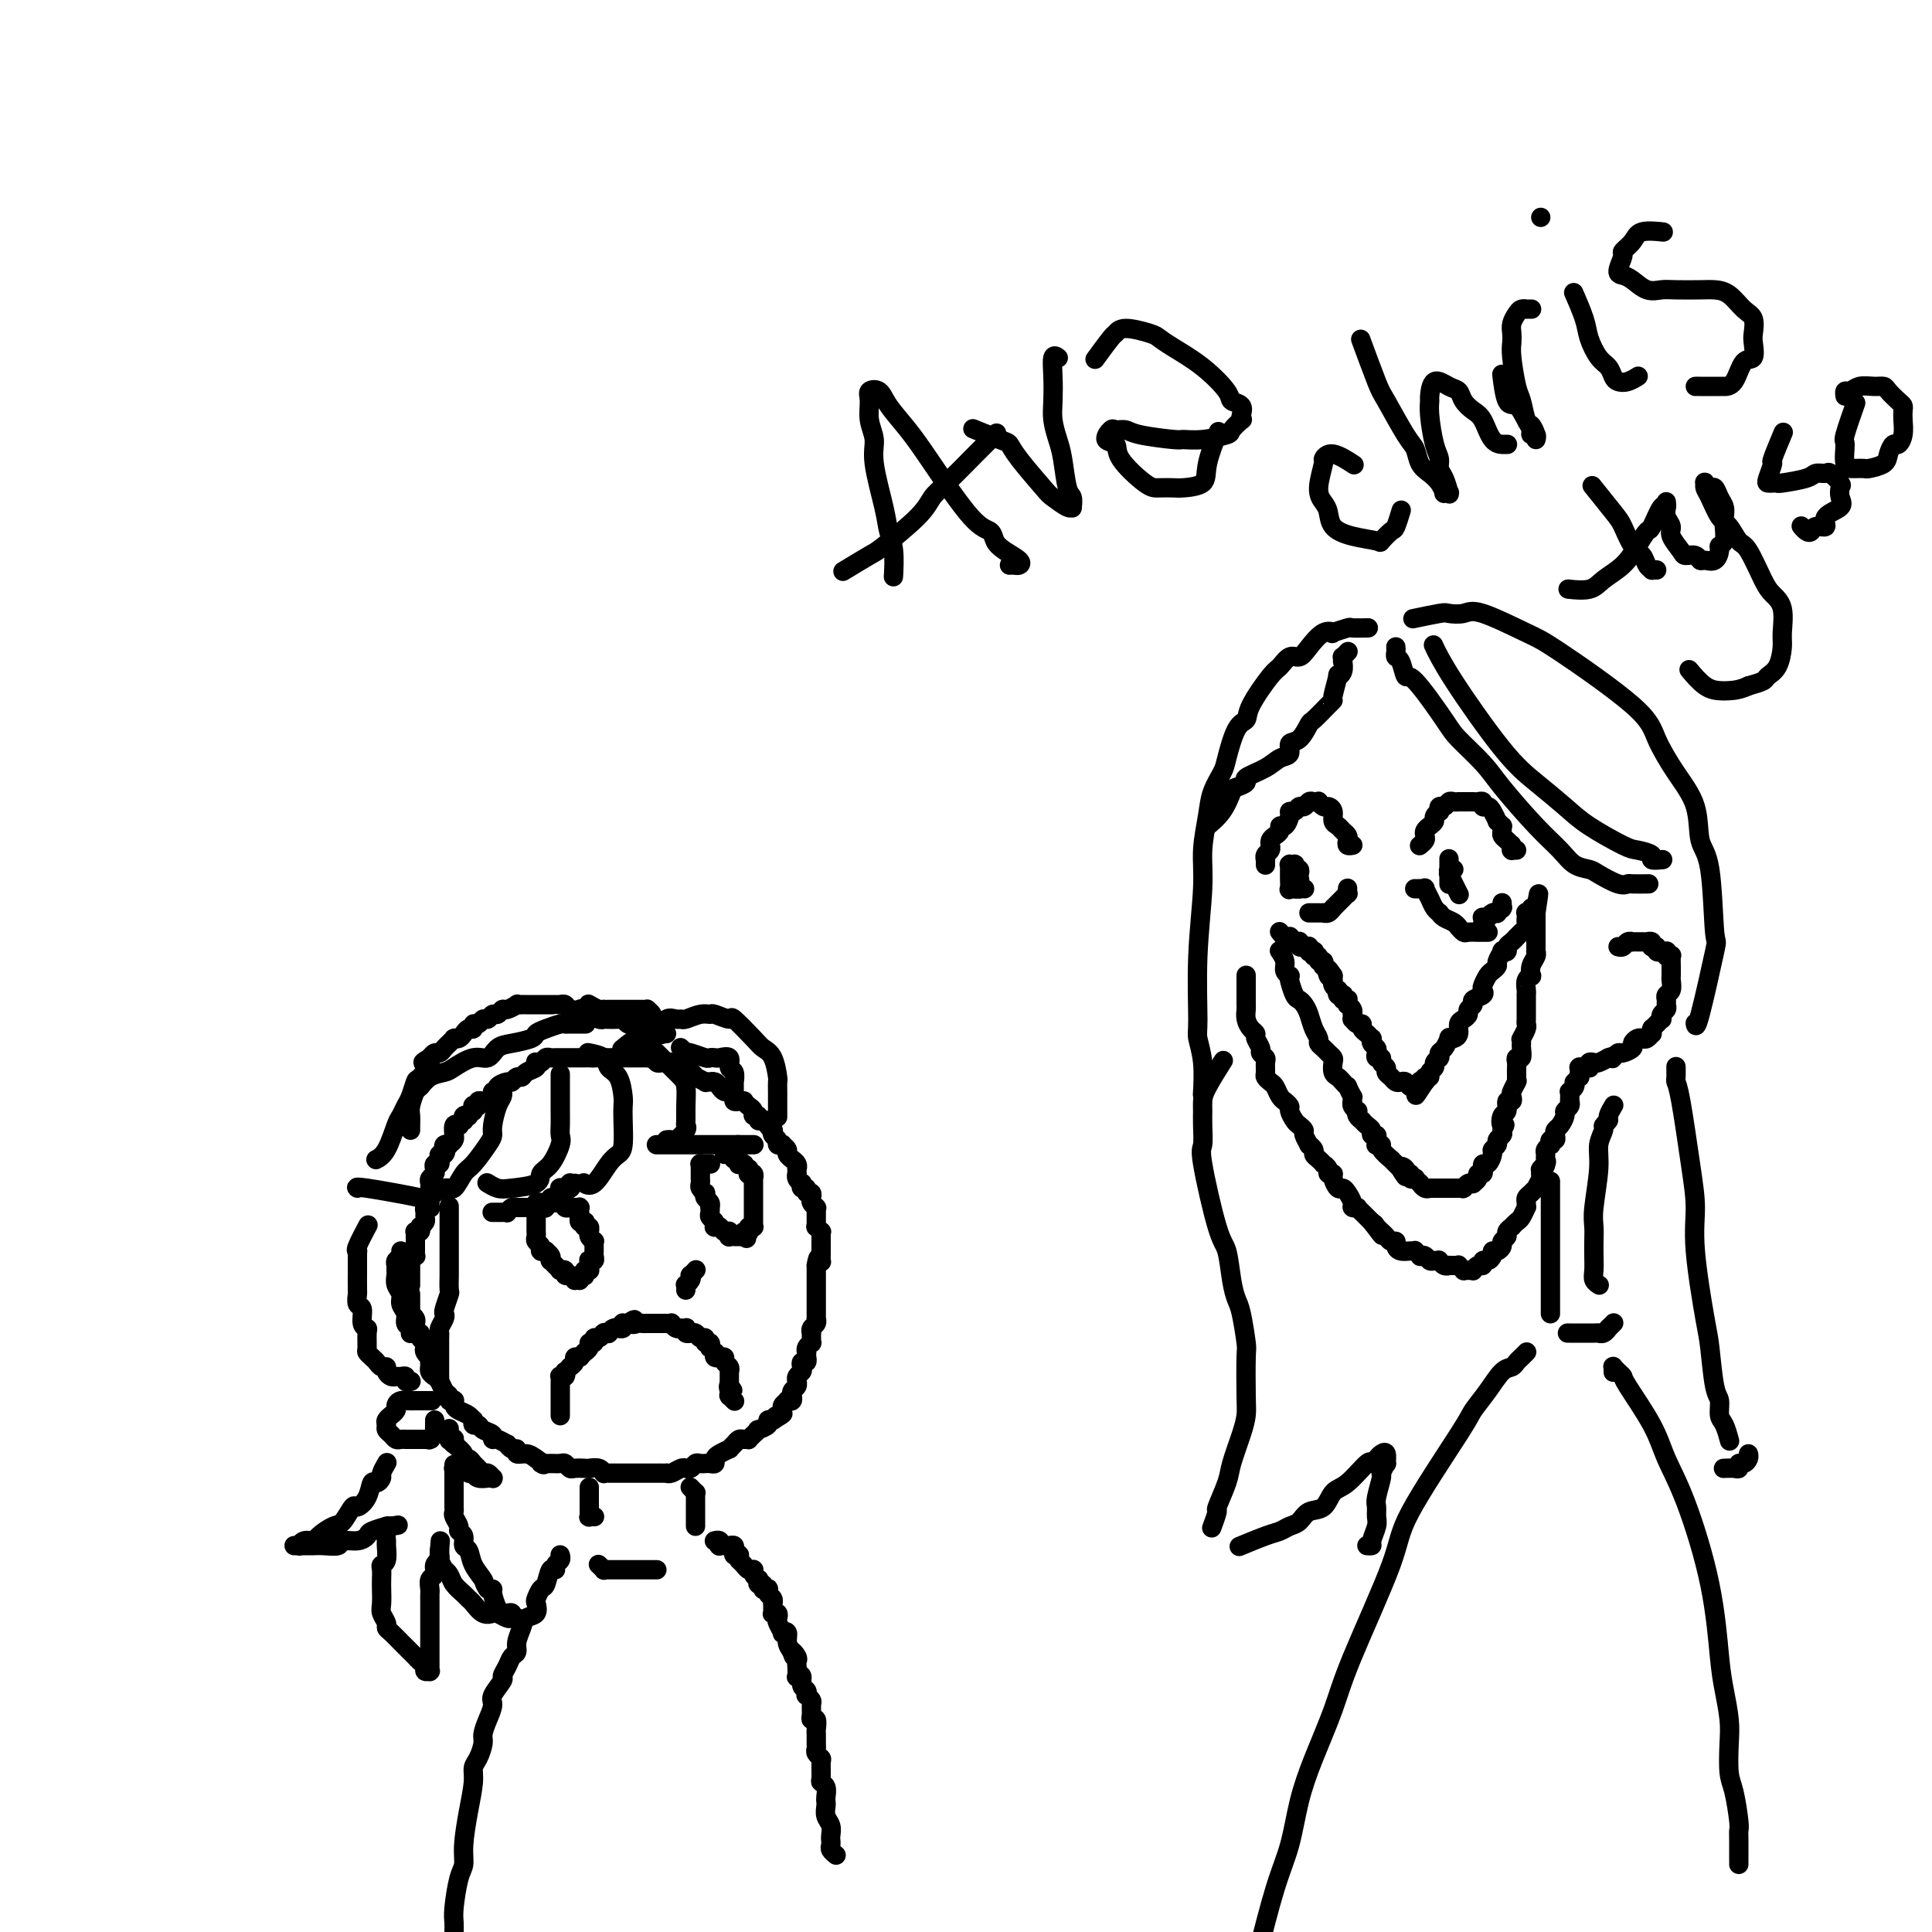 <svg viewBox='0 0 400 400' version='1.1' xmlns='http://www.w3.org/2000/svg' xmlns:xlink='http://www.w3.org/1999/xlink'><g fill='none' stroke='#000000' stroke-width='4' stroke-linecap='round' stroke-linejoin='round'><path d='M85,268c-0.000,-0.000 -0.000,-0.000 0,0c0.000,0.000 0.000,0.000 0,0c-0.000,-0.000 -0.000,-0.001 0,0c0.000,0.001 0.000,0.005 0,0c-0.000,-0.005 -0.000,-0.017 0,0c0.000,0.017 0.000,0.065 0,0c-0.000,-0.065 -0.000,-0.243 0,0c0.000,0.243 0.000,0.906 0,1c-0.000,0.094 -0.001,-0.382 0,0c0.001,0.382 0.004,1.622 0,2c-0.004,0.378 -0.015,-0.106 0,0c0.015,0.106 0.057,0.802 0,1c-0.057,0.198 -0.212,-0.101 0,0c0.212,0.101 0.793,0.601 1,1c0.207,0.399 0.040,0.698 0,1c-0.040,0.302 0.045,0.606 0,1c-0.045,0.394 -0.222,0.879 0,1c0.222,0.121 0.843,-0.123 1,0c0.157,0.123 -0.150,0.612 0,1c0.150,0.388 0.758,0.676 1,1c0.242,0.324 0.117,0.683 0,1c-0.117,0.317 -0.227,0.592 0,1c0.227,0.408 0.792,0.949 1,1c0.208,0.051 0.059,-0.390 0,0c-0.059,0.390 -0.027,1.609 0,2c0.027,0.391 0.048,-0.046 0,0c-0.048,0.046 -0.167,0.575 0,1c0.167,0.425 0.618,0.744 1,1c0.382,0.256 0.695,0.447 1,1c0.305,0.553 0.604,1.468 1,2c0.396,0.532 0.890,0.681 1,1c0.110,0.319 -0.165,0.806 0,1c0.165,0.194 0.769,0.093 1,0c0.231,-0.093 0.090,-0.179 0,0c-0.090,0.179 -0.129,0.621 0,1c0.129,0.379 0.426,0.694 1,1c0.574,0.306 1.425,0.603 2,1c0.575,0.397 0.874,0.894 1,1c0.126,0.106 0.080,-0.179 0,0c-0.080,0.179 -0.194,0.823 0,1c0.194,0.177 0.695,-0.111 1,0c0.305,0.111 0.415,0.622 1,1c0.585,0.378 1.644,0.622 2,1c0.356,0.378 0.007,0.890 0,1c-0.007,0.110 0.328,-0.182 1,0c0.672,0.182 1.681,0.837 2,1c0.319,0.163 -0.052,-0.167 0,0c0.052,0.167 0.528,0.832 1,1c0.472,0.168 0.941,-0.161 1,0c0.059,0.161 -0.292,0.813 0,1c0.292,0.187 1.226,-0.089 2,0c0.774,0.089 1.387,0.545 2,1'/><path d='M111,302c2.649,1.773 1.273,1.206 1,1c-0.273,-0.206 0.557,-0.051 1,0c0.443,0.051 0.499,-0.000 1,0c0.501,0.000 1.448,0.053 2,0c0.552,-0.053 0.710,-0.210 1,0c0.290,0.210 0.711,0.787 1,1c0.289,0.213 0.445,0.061 1,0c0.555,-0.061 1.507,-0.030 2,0c0.493,0.030 0.526,0.061 1,0c0.474,-0.061 1.387,-0.212 2,0c0.613,0.212 0.925,0.789 1,1c0.075,0.211 -0.086,0.057 0,0c0.086,-0.057 0.420,-0.015 1,0c0.580,0.015 1.408,0.004 2,0c0.592,-0.004 0.950,-0.001 1,0c0.050,0.001 -0.208,0.000 0,0c0.208,-0.000 0.883,-0.000 1,0c0.117,0.000 -0.324,0.000 0,0c0.324,-0.000 1.414,0.000 2,0c0.586,-0.000 0.667,-0.000 1,0c0.333,0.000 0.916,0.000 1,0c0.084,-0.000 -0.332,-0.000 0,0c0.332,0.000 1.411,0.001 2,0c0.589,-0.001 0.686,-0.004 1,0c0.314,0.004 0.845,0.015 1,0c0.155,-0.015 -0.064,-0.057 0,0c0.064,0.057 0.412,0.212 1,0c0.588,-0.212 1.414,-0.793 2,-1c0.586,-0.207 0.930,-0.041 1,0c0.070,0.041 -0.135,-0.041 0,0c0.135,0.041 0.610,0.207 1,0c0.390,-0.207 0.696,-0.788 1,-1c0.304,-0.212 0.607,-0.056 1,0c0.393,0.056 0.875,0.012 1,0c0.125,-0.012 -0.108,0.008 0,0c0.108,-0.008 0.559,-0.045 1,0c0.441,0.045 0.874,0.170 1,0c0.126,-0.170 -0.054,-0.637 0,-1c0.054,-0.363 0.343,-0.623 1,-1c0.657,-0.377 1.681,-0.872 2,-1c0.319,-0.128 -0.068,0.109 0,0c0.068,-0.109 0.592,-0.564 1,-1c0.408,-0.436 0.700,-0.851 1,-1c0.300,-0.149 0.606,-0.030 1,0c0.394,0.030 0.874,-0.030 1,0c0.126,0.030 -0.102,0.149 0,0c0.102,-0.149 0.534,-0.565 1,-1c0.466,-0.435 0.966,-0.887 1,-1c0.034,-0.113 -0.397,0.113 0,0c0.397,-0.113 1.622,-0.566 2,-1c0.378,-0.434 -0.090,-0.847 0,-1c0.090,-0.153 0.740,-0.044 1,0c0.260,0.044 0.130,0.022 0,0'/><path d='M160,294c3.493,-1.941 1.725,-1.294 1,-1c-0.725,0.294 -0.405,0.236 0,0c0.405,-0.236 0.897,-0.651 1,-1c0.103,-0.349 -0.183,-0.633 0,-1c0.183,-0.367 0.834,-0.815 1,-1c0.166,-0.185 -0.153,-0.105 0,0c0.153,0.105 0.777,0.236 1,0c0.223,-0.236 0.046,-0.838 0,-1c-0.046,-0.162 0.041,0.115 0,0c-0.041,-0.115 -0.208,-0.622 0,-1c0.208,-0.378 0.791,-0.626 1,-1c0.209,-0.374 0.042,-0.873 0,-1c-0.042,-0.127 0.040,0.120 0,0c-0.040,-0.120 -0.203,-0.605 0,-1c0.203,-0.395 0.772,-0.698 1,-1c0.228,-0.302 0.114,-0.602 0,-1c-0.114,-0.398 -0.227,-0.895 0,-1c0.227,-0.105 0.793,0.183 1,0c0.207,-0.183 0.054,-0.836 0,-1c-0.054,-0.164 -0.011,0.162 0,0c0.011,-0.162 -0.011,-0.813 0,-1c0.011,-0.187 0.056,0.089 0,0c-0.056,-0.089 -0.211,-0.545 0,-1c0.211,-0.455 0.789,-0.911 1,-1c0.211,-0.089 0.057,0.187 0,0c-0.057,-0.187 -0.016,-0.838 0,-1c0.016,-0.162 0.008,0.164 0,0c-0.008,-0.164 -0.016,-0.819 0,-1c0.016,-0.181 0.057,0.110 0,0c-0.057,-0.110 -0.211,-0.622 0,-1c0.211,-0.378 0.789,-0.622 1,-1c0.211,-0.378 0.057,-0.890 0,-1c-0.057,-0.110 -0.015,0.182 0,0c0.015,-0.182 0.004,-0.836 0,-1c-0.004,-0.164 -0.001,0.164 0,0c0.001,-0.164 0.000,-0.818 0,-1c-0.000,-0.182 -0.000,0.109 0,0c0.000,-0.109 0.000,-0.618 0,-1c-0.000,-0.382 -0.000,-0.638 0,-1c0.000,-0.362 0.000,-0.832 0,-1c-0.000,-0.168 -0.000,-0.035 0,0c0.000,0.035 0.000,-0.028 0,0c-0.000,0.028 -0.000,0.147 0,0c0.000,-0.147 0.000,-0.561 0,-1c-0.000,-0.439 -0.000,-0.905 0,-1c0.000,-0.095 0.000,0.181 0,0c-0.000,-0.181 -0.000,-0.818 0,-1c0.000,-0.182 0.000,0.092 0,0c-0.000,-0.092 -0.000,-0.550 0,-1c0.000,-0.450 0.000,-0.890 0,-1c-0.000,-0.110 -0.000,0.112 0,0c0.000,-0.112 0.000,-0.556 0,-1'/><path d='M169,262c0.381,-2.714 0.834,-1.498 1,-1c0.166,0.498 0.044,0.278 0,0c-0.044,-0.278 -0.012,-0.613 0,-1c0.012,-0.387 0.003,-0.824 0,-1c-0.003,-0.176 -0.001,-0.090 0,0c0.001,0.090 0.000,0.183 0,0c-0.000,-0.183 -0.000,-0.641 0,-1c0.000,-0.359 0.001,-0.617 0,-1c-0.001,-0.383 -0.004,-0.891 0,-1c0.004,-0.109 0.015,0.182 0,0c-0.015,-0.182 -0.057,-0.837 0,-1c0.057,-0.163 0.211,0.168 0,0c-0.211,-0.168 -0.789,-0.834 -1,-1c-0.211,-0.166 -0.057,0.166 0,0c0.057,-0.166 0.015,-0.832 0,-1c-0.015,-0.168 -0.004,0.161 0,0c0.004,-0.161 0.001,-0.814 0,-1c-0.001,-0.186 0.001,0.094 0,0c-0.001,-0.094 -0.004,-0.564 0,-1c0.004,-0.436 0.015,-0.839 0,-1c-0.015,-0.161 -0.057,-0.081 0,0c0.057,0.081 0.212,0.161 0,0c-0.212,-0.161 -0.793,-0.564 -1,-1c-0.207,-0.436 -0.040,-0.906 0,-1c0.040,-0.094 -0.045,0.186 0,0c0.045,-0.186 0.222,-0.838 0,-1c-0.222,-0.162 -0.843,0.168 -1,0c-0.157,-0.168 0.150,-0.832 0,-1c-0.150,-0.168 -0.758,0.161 -1,0c-0.242,-0.161 -0.117,-0.813 0,-1c0.117,-0.187 0.228,0.089 0,0c-0.228,-0.089 -0.793,-0.545 -1,-1c-0.207,-0.455 -0.054,-0.909 0,-1c0.054,-0.091 0.010,0.182 0,0c-0.010,-0.182 0.012,-0.818 0,-1c-0.012,-0.182 -0.060,0.092 0,0c0.060,-0.092 0.227,-0.549 0,-1c-0.227,-0.451 -0.850,-0.895 -1,-1c-0.150,-0.105 0.171,0.129 0,0c-0.171,-0.129 -0.834,-0.622 -1,-1c-0.166,-0.378 0.167,-0.640 0,-1c-0.167,-0.360 -0.833,-0.817 -1,-1c-0.167,-0.183 0.165,-0.091 0,0c-0.165,0.091 -0.828,0.183 -1,0c-0.172,-0.183 0.147,-0.640 0,-1c-0.147,-0.360 -0.761,-0.622 -1,-1c-0.239,-0.378 -0.103,-0.871 0,-1c0.103,-0.129 0.172,0.106 0,0c-0.172,-0.106 -0.586,-0.553 -1,-1'/><path d='M159,233c-1.404,-2.183 -0.414,-0.642 0,0c0.414,0.642 0.250,0.383 0,0c-0.250,-0.383 -0.588,-0.890 -1,-1c-0.412,-0.110 -0.898,0.178 -1,0c-0.102,-0.178 0.179,-0.822 0,-1c-0.179,-0.178 -0.817,0.110 -1,0c-0.183,-0.110 0.091,-0.618 0,-1c-0.091,-0.382 -0.545,-0.638 -1,-1c-0.455,-0.362 -0.911,-0.828 -1,-1c-0.089,-0.172 0.187,-0.049 0,0c-0.187,0.049 -0.839,0.023 -1,0c-0.161,-0.023 0.168,-0.045 0,0c-0.168,0.045 -0.833,0.156 -1,0c-0.167,-0.156 0.162,-0.581 0,-1c-0.162,-0.419 -0.817,-0.834 -1,-1c-0.183,-0.166 0.104,-0.083 0,0c-0.104,0.083 -0.601,0.166 -1,0c-0.399,-0.166 -0.700,-0.581 -1,-1c-0.300,-0.419 -0.600,-0.843 -1,-1c-0.400,-0.157 -0.899,-0.046 -1,0c-0.101,0.046 0.198,0.028 0,0c-0.198,-0.028 -0.893,-0.064 -1,0c-0.107,0.064 0.373,0.228 0,0c-0.373,-0.228 -1.601,-0.850 -2,-1c-0.399,-0.150 0.030,0.171 0,0c-0.030,-0.171 -0.518,-0.834 -1,-1c-0.482,-0.166 -0.956,0.166 -1,0c-0.044,-0.166 0.343,-0.829 0,-1c-0.343,-0.171 -1.415,0.150 -2,0c-0.585,-0.150 -0.682,-0.771 -1,-1c-0.318,-0.229 -0.859,-0.065 -1,0c-0.141,0.065 0.116,0.032 0,0c-0.116,-0.032 -0.604,-0.061 -1,0c-0.396,0.061 -0.698,0.212 -1,0c-0.302,-0.212 -0.602,-0.789 -1,-1c-0.398,-0.211 -0.894,-0.057 -1,0c-0.106,0.057 0.179,0.015 0,0c-0.179,-0.015 -0.823,-0.004 -1,0c-0.177,0.004 0.111,0.001 0,0c-0.111,-0.001 -0.621,-0.000 -1,0c-0.379,0.000 -0.628,0.000 -1,0c-0.372,-0.000 -0.869,-0.000 -1,0c-0.131,0.000 0.102,0.000 0,0c-0.102,-0.000 -0.539,-0.000 -1,0c-0.461,0.000 -0.947,0.000 -1,0c-0.053,-0.000 0.326,-0.000 0,0c-0.326,0.000 -1.358,0.000 -2,0c-0.642,-0.000 -0.894,-0.000 -1,0c-0.106,0.000 -0.067,0.000 0,0c0.067,-0.000 0.162,-0.000 0,0c-0.162,0.000 -0.581,0.000 -1,0'/><path d='M124,219c-2.968,-0.309 -1.387,-0.083 -1,0c0.387,0.083 -0.421,0.022 -1,0c-0.579,-0.022 -0.930,-0.006 -1,0c-0.070,0.006 0.140,0.002 0,0c-0.140,-0.002 -0.629,-0.000 -1,0c-0.371,0.000 -0.625,0.000 -1,0c-0.375,-0.000 -0.871,-0.000 -1,0c-0.129,0.000 0.110,0.000 0,0c-0.110,-0.000 -0.568,-0.000 -1,0c-0.432,0.000 -0.837,0.000 -1,0c-0.163,-0.000 -0.085,-0.001 0,0c0.085,0.001 0.178,0.004 0,0c-0.178,-0.004 -0.626,-0.015 -1,0c-0.374,0.015 -0.675,0.056 -1,0c-0.325,-0.056 -0.674,-0.208 -1,0c-0.326,0.208 -0.630,0.776 -1,1c-0.370,0.224 -0.806,0.102 -1,0c-0.194,-0.102 -0.146,-0.186 0,0c0.146,0.186 0.390,0.642 0,1c-0.390,0.358 -1.412,0.617 -2,1c-0.588,0.383 -0.740,0.890 -1,1c-0.260,0.110 -0.629,-0.177 -1,0c-0.371,0.177 -0.744,0.817 -1,1c-0.256,0.183 -0.393,-0.092 -1,0c-0.607,0.092 -1.683,0.550 -2,1c-0.317,0.450 0.126,0.891 0,1c-0.126,0.109 -0.821,-0.114 -1,0c-0.179,0.114 0.158,0.565 0,1c-0.158,0.435 -0.812,0.852 -1,1c-0.188,0.148 0.089,0.026 0,0c-0.089,-0.026 -0.546,0.045 -1,0c-0.454,-0.045 -0.906,-0.204 -1,0c-0.094,0.204 0.171,0.773 0,1c-0.171,0.227 -0.778,0.114 -1,0c-0.222,-0.114 -0.058,-0.228 0,0c0.058,0.228 0.012,0.797 0,1c-0.012,0.203 0.012,0.041 0,0c-0.012,-0.041 -0.059,0.041 0,0c0.059,-0.041 0.226,-0.203 0,0c-0.226,0.203 -0.844,0.771 -1,1c-0.156,0.229 0.151,0.118 0,0c-0.151,-0.118 -0.759,-0.242 -1,0c-0.241,0.242 -0.116,0.850 0,1c0.116,0.150 0.223,-0.158 0,0c-0.223,0.158 -0.778,0.782 -1,1c-0.222,0.218 -0.112,0.029 0,0c0.112,-0.029 0.227,0.100 0,0c-0.227,-0.100 -0.797,-0.429 -1,0c-0.203,0.429 -0.039,1.618 0,2c0.039,0.382 -0.046,-0.042 0,0c0.046,0.042 0.222,0.550 0,1c-0.222,0.450 -0.843,0.842 -1,1c-0.157,0.158 0.150,0.081 0,0c-0.150,-0.081 -0.757,-0.166 -1,0c-0.243,0.166 -0.121,0.583 0,1'/><path d='M92,238c-1.718,1.947 -0.512,0.316 0,0c0.512,-0.316 0.330,0.685 0,1c-0.330,0.315 -0.807,-0.056 -1,0c-0.193,0.056 -0.103,0.540 0,1c0.103,0.460 0.220,0.897 0,1c-0.220,0.103 -0.777,-0.127 -1,0c-0.223,0.127 -0.112,0.612 0,1c0.112,0.388 0.226,0.679 0,1c-0.226,0.321 -0.793,0.674 -1,1c-0.207,0.326 -0.056,0.627 0,1c0.056,0.373 0.015,0.817 0,1c-0.015,0.183 -0.004,0.104 0,0c0.004,-0.104 0.001,-0.234 0,0c-0.001,0.234 -0.000,0.832 0,1c0.000,0.168 -0.000,-0.095 0,0c0.000,0.095 0.001,0.547 0,1c-0.001,0.453 -0.004,0.905 0,1c0.004,0.095 0.015,-0.168 0,0c-0.015,0.168 -0.057,0.766 0,1c0.057,0.234 0.212,0.104 0,0c-0.212,-0.104 -0.793,-0.182 -1,0c-0.207,0.182 -0.041,0.623 0,1c0.041,0.377 -0.041,0.689 0,1c0.041,0.311 0.207,0.619 0,1c-0.207,0.381 -0.788,0.833 -1,1c-0.212,0.167 -0.056,0.049 0,0c0.056,-0.049 0.011,-0.027 0,0c-0.011,0.027 0.011,0.060 0,0c-0.011,-0.060 -0.056,-0.212 0,0c0.056,0.212 0.211,0.788 0,1c-0.211,0.212 -0.789,0.060 -1,0c-0.211,-0.060 -0.057,-0.026 0,0c0.057,0.026 0.015,0.046 0,0c-0.015,-0.046 -0.004,-0.157 0,0c0.004,0.157 0.001,0.582 0,1c-0.001,0.418 -0.000,0.830 0,1c0.000,0.170 0.000,0.097 0,0c-0.000,-0.097 -0.000,-0.218 0,0c0.000,0.218 0.000,0.776 0,1c-0.000,0.224 -0.000,0.112 0,0c0.000,-0.112 0.000,-0.226 0,0c-0.000,0.226 -0.000,0.793 0,1c0.000,0.207 0.000,0.055 0,0c-0.000,-0.055 -0.000,-0.015 0,0c0.000,0.015 0.000,0.003 0,0c-0.000,-0.003 -0.000,0.003 0,0c0.000,-0.003 0.001,-0.015 0,0c-0.001,0.015 -0.004,0.057 0,0c0.004,-0.057 0.015,-0.211 0,0c-0.015,0.211 -0.056,0.789 0,1c0.056,0.211 0.207,0.057 0,0c-0.207,-0.057 -0.774,-0.016 -1,0c-0.226,0.016 -0.113,0.008 0,0'/><path d='M85,260c-1.083,3.420 -0.290,0.969 0,0c0.290,-0.969 0.078,-0.457 0,0c-0.078,0.457 -0.021,0.859 0,1c0.021,0.141 0.006,0.023 0,0c-0.006,-0.023 -0.001,0.051 0,0c0.001,-0.051 0.000,-0.225 0,0c-0.000,0.225 -0.000,0.849 0,1c0.000,0.151 0.000,-0.171 0,0c-0.000,0.171 -0.000,0.834 0,1c0.000,0.166 0.000,-0.167 0,0c-0.000,0.167 -0.000,0.833 0,1c0.000,0.167 0.000,-0.165 0,0c-0.000,0.165 -0.000,0.829 0,1c0.000,0.171 0.000,-0.150 0,0c-0.000,0.150 -0.000,0.771 0,1c0.000,0.229 0.000,0.065 0,0c-0.000,-0.065 -0.000,-0.033 0,0'/><path d='M116,293c0.000,0.000 0.000,0.000 0,0c-0.000,-0.000 -0.000,-0.000 0,0c0.000,0.000 0.000,0.001 0,0c-0.000,-0.001 -0.000,-0.004 0,0c0.000,0.004 0.000,0.016 0,0c-0.000,-0.016 -0.000,-0.061 0,0c0.000,0.061 0.000,0.228 0,0c-0.000,-0.228 -0.000,-0.849 0,-1c0.000,-0.151 0.000,0.170 0,0c-0.000,-0.170 -0.000,-0.829 0,-1c0.000,-0.171 0.000,0.146 0,0c-0.000,-0.146 -0.000,-0.756 0,-1c0.000,-0.244 0.000,-0.122 0,0c-0.000,0.122 -0.000,0.244 0,0c0.000,-0.244 0.000,-0.853 0,-1c-0.000,-0.147 -0.000,0.168 0,0c0.000,-0.168 0.000,-0.819 0,-1c-0.000,-0.181 -0.001,0.109 0,0c0.001,-0.109 0.004,-0.617 0,-1c-0.004,-0.383 -0.015,-0.643 0,-1c0.015,-0.357 0.055,-0.813 0,-1c-0.055,-0.187 -0.207,-0.107 0,0c0.207,0.107 0.772,0.240 1,0c0.228,-0.240 0.118,-0.852 0,-1c-0.118,-0.148 -0.243,0.167 0,0c0.243,-0.167 0.853,-0.815 1,-1c0.147,-0.185 -0.171,0.094 0,0c0.171,-0.094 0.829,-0.560 1,-1c0.171,-0.440 -0.146,-0.854 0,-1c0.146,-0.146 0.756,-0.024 1,0c0.244,0.024 0.122,-0.049 0,0c-0.122,0.049 -0.244,0.219 0,0c0.244,-0.219 0.854,-0.828 1,-1c0.146,-0.172 -0.172,0.094 0,0c0.172,-0.094 0.833,-0.546 1,-1c0.167,-0.454 -0.162,-0.910 0,-1c0.162,-0.090 0.814,0.186 1,0c0.186,-0.186 -0.095,-0.834 0,-1c0.095,-0.166 0.565,0.152 1,0c0.435,-0.152 0.834,-0.772 1,-1c0.166,-0.228 0.100,-0.065 0,0c-0.100,0.065 -0.233,0.032 0,0c0.233,-0.032 0.832,-0.061 1,0c0.168,0.061 -0.095,0.214 0,0c0.095,-0.214 0.547,-0.793 1,-1c0.453,-0.207 0.905,-0.041 1,0c0.095,0.041 -0.167,-0.041 0,0c0.167,0.041 0.763,0.207 1,0c0.237,-0.207 0.115,-0.788 0,-1c-0.115,-0.212 -0.223,-0.057 0,0c0.223,0.057 0.778,0.016 1,0c0.222,-0.016 0.111,-0.008 0,0'/><path d='M130,274c2.189,-1.547 1.161,-0.415 1,0c-0.161,0.415 0.544,0.111 1,0c0.456,-0.111 0.662,-0.030 1,0c0.338,0.030 0.809,0.008 1,0c0.191,-0.008 0.103,-0.002 0,0c-0.103,0.002 -0.221,0.001 0,0c0.221,-0.001 0.781,-0.000 1,0c0.219,0.000 0.096,0.000 0,0c-0.096,-0.000 -0.166,-0.000 0,0c0.166,0.000 0.566,0.000 1,0c0.434,-0.000 0.900,-0.000 1,0c0.100,0.000 -0.165,0.000 0,0c0.165,-0.000 0.762,-0.001 1,0c0.238,0.001 0.119,0.004 0,0c-0.119,-0.004 -0.238,-0.015 0,0c0.238,0.015 0.833,0.057 1,0c0.167,-0.057 -0.095,-0.211 0,0c0.095,0.211 0.548,0.788 1,1c0.452,0.212 0.905,0.061 1,0c0.095,-0.061 -0.167,-0.030 0,0c0.167,0.030 0.762,0.061 1,0c0.238,-0.061 0.119,-0.214 0,0c-0.119,0.214 -0.240,0.793 0,1c0.240,0.207 0.839,0.040 1,0c0.161,-0.040 -0.115,0.046 0,0c0.115,-0.046 0.623,-0.224 1,0c0.377,0.224 0.623,0.849 1,1c0.377,0.151 0.885,-0.171 1,0c0.115,0.171 -0.162,0.834 0,1c0.162,0.166 0.762,-0.167 1,0c0.238,0.167 0.115,0.833 0,1c-0.115,0.167 -0.223,-0.166 0,0c0.223,0.166 0.778,0.829 1,1c0.222,0.171 0.112,-0.150 0,0c-0.112,0.150 -0.227,0.773 0,1c0.227,0.227 0.797,0.060 1,0c0.203,-0.060 0.039,-0.013 0,0c-0.039,0.013 0.046,-0.008 0,0c-0.046,0.008 -0.223,0.044 0,0c0.223,-0.044 0.844,-0.169 1,0c0.156,0.169 -0.154,0.633 0,1c0.154,0.367 0.773,0.638 1,1c0.227,0.362 0.061,0.815 0,1c-0.061,0.185 -0.016,0.102 0,0c0.016,-0.102 0.004,-0.225 0,0c-0.004,0.225 -0.001,0.796 0,1c0.001,0.204 0.000,0.040 0,0c-0.000,-0.040 -0.000,0.046 0,0c0.000,-0.046 0.000,-0.222 0,0c-0.000,0.222 -0.000,0.843 0,1c0.000,0.157 0.000,-0.150 0,0c-0.000,0.150 -0.000,0.757 0,1c0.000,0.243 0.000,0.121 0,0'/><path d='M151,287c1.392,1.797 0.373,0.289 0,0c-0.373,-0.289 -0.100,0.641 0,1c0.100,0.359 0.027,0.149 0,0c-0.027,-0.149 -0.007,-0.236 0,0c0.007,0.236 0.001,0.794 0,1c-0.001,0.206 0.004,0.059 0,0c-0.004,-0.059 -0.015,-0.030 0,0c0.015,0.030 0.057,0.061 0,0c-0.057,-0.061 -0.211,-0.212 0,0c0.211,0.212 0.789,0.789 1,1c0.211,0.211 0.057,0.057 0,0c-0.057,-0.057 -0.015,-0.015 0,0c0.015,0.015 0.004,0.004 0,0c-0.004,-0.004 -0.001,-0.001 0,0c0.001,0.001 0.000,0.000 0,0c-0.000,-0.000 -0.000,-0.000 0,0c0.000,0.000 0.000,0.000 0,0c-0.000,-0.000 -0.000,-0.000 0,0c0.000,0.000 0.000,0.000 0,0c-0.000,-0.000 -0.000,-0.000 0,0c0.000,0.000 0.000,0.000 0,0'/><path d='M147,241c-0.002,0.000 -0.004,0.000 0,0c0.004,-0.000 0.015,-0.000 0,0c-0.015,0.000 -0.057,0.000 0,0c0.057,-0.000 0.211,-0.000 0,0c-0.211,0.000 -0.789,0.000 -1,0c-0.211,-0.000 -0.057,-0.000 0,0c0.057,0.000 0.015,0.000 0,0c-0.015,-0.000 -0.003,-0.000 0,0c0.003,0.000 -0.003,0.000 0,0c0.003,-0.000 0.015,-0.000 0,0c-0.015,0.000 -0.057,0.000 0,0c0.057,-0.000 0.211,-0.001 0,0c-0.211,0.001 -0.789,0.004 -1,0c-0.211,-0.004 -0.057,-0.016 0,0c0.057,0.016 0.015,0.060 0,0c-0.015,-0.060 -0.004,-0.223 0,0c0.004,0.223 0.001,0.833 0,1c-0.001,0.167 -0.001,-0.110 0,0c0.001,0.110 0.004,0.608 0,1c-0.004,0.392 -0.015,0.679 0,1c0.015,0.321 0.056,0.678 0,1c-0.056,0.322 -0.207,0.611 0,1c0.207,0.389 0.774,0.879 1,1c0.226,0.121 0.113,-0.126 0,0c-0.113,0.126 -0.226,0.625 0,1c0.226,0.375 0.792,0.625 1,1c0.208,0.375 0.060,0.874 0,1c-0.060,0.126 -0.030,-0.120 0,0c0.030,0.120 0.060,0.607 0,1c-0.060,0.393 -0.208,0.694 0,1c0.208,0.306 0.774,0.618 1,1c0.226,0.382 0.112,0.833 0,1c-0.112,0.167 -0.222,0.048 0,0c0.222,-0.048 0.778,-0.027 1,0c0.222,0.027 0.111,0.060 0,0c-0.111,-0.060 -0.222,-0.212 0,0c0.222,0.212 0.778,0.789 1,1c0.222,0.211 0.112,0.055 0,0c-0.112,-0.055 -0.226,-0.011 0,0c0.226,0.011 0.792,-0.011 1,0c0.208,0.011 0.060,0.056 0,0c-0.060,-0.056 -0.030,-0.211 0,0c0.030,0.211 0.060,0.789 0,1c-0.060,0.211 -0.208,0.057 0,0c0.208,-0.057 0.774,-0.015 1,0c0.226,0.015 0.113,0.004 0,0c-0.113,-0.004 -0.227,-0.001 0,0c0.227,0.001 0.796,0.000 1,0c0.204,-0.000 0.044,-0.000 0,0c-0.044,0.000 0.026,0.000 0,0c-0.026,-0.000 -0.150,-0.000 0,0c0.150,0.000 0.575,0.000 1,0'/><path d='M154,256c1.099,0.678 0.346,0.374 0,0c-0.346,-0.374 -0.285,-0.818 0,-1c0.285,-0.182 0.794,-0.101 1,0c0.206,0.101 0.108,0.223 0,0c-0.108,-0.223 -0.225,-0.791 0,-1c0.225,-0.209 0.792,-0.060 1,0c0.208,0.060 0.056,0.030 0,0c-0.056,-0.030 -0.015,-0.060 0,0c0.015,0.060 0.004,0.208 0,0c-0.004,-0.208 -0.001,-0.774 0,-1c0.001,-0.226 0.000,-0.112 0,0c-0.000,0.112 -0.000,0.222 0,0c0.000,-0.222 0.000,-0.776 0,-1c-0.000,-0.224 -0.000,-0.116 0,0c0.000,0.116 0.000,0.241 0,0c-0.000,-0.241 -0.000,-0.849 0,-1c0.000,-0.151 0.000,0.155 0,0c-0.000,-0.155 -0.000,-0.773 0,-1c0.000,-0.227 0.000,-0.065 0,0c-0.000,0.065 -0.000,0.032 0,0c0.000,-0.032 0.000,-0.065 0,0c-0.000,0.065 0.000,0.227 0,0c-0.000,-0.227 -0.000,-0.844 0,-1c0.000,-0.156 0.000,0.150 0,0c-0.000,-0.150 -0.000,-0.757 0,-1c0.000,-0.243 0.000,-0.121 0,0c-0.000,0.121 -0.000,0.242 0,0c0.000,-0.242 0.000,-0.848 0,-1c-0.000,-0.152 -0.000,0.152 0,0c0.000,-0.152 0.000,-0.758 0,-1c-0.000,-0.242 -0.000,-0.121 0,0c0.000,0.121 0.000,0.242 0,0c-0.000,-0.242 -0.000,-0.849 0,-1c0.000,-0.151 0.001,0.152 0,0c-0.001,-0.152 -0.004,-0.759 0,-1c0.004,-0.241 0.015,-0.116 0,0c-0.015,0.116 -0.057,0.223 0,0c0.057,-0.223 0.212,-0.777 0,-1c-0.212,-0.223 -0.793,-0.116 -1,0c-0.207,0.116 -0.041,0.241 0,0c0.041,-0.241 -0.042,-0.849 0,-1c0.042,-0.151 0.208,0.156 0,0c-0.208,-0.156 -0.792,-0.774 -1,-1c-0.208,-0.226 -0.042,-0.060 0,0c0.042,0.060 -0.041,0.012 0,0c0.041,-0.012 0.204,0.011 0,0c-0.204,-0.011 -0.776,-0.054 -1,0c-0.224,0.054 -0.099,0.207 0,0c0.099,-0.207 0.171,-0.773 0,-1c-0.171,-0.227 -0.586,-0.113 -1,0'/><path d='M152,240c-0.620,-0.713 -0.170,0.005 0,0c0.170,-0.005 0.060,-0.733 0,-1c-0.060,-0.267 -0.069,-0.071 0,0c0.069,0.071 0.216,0.019 0,0c-0.216,-0.019 -0.794,-0.005 -1,0c-0.206,0.005 -0.042,0.001 0,0c0.042,-0.001 -0.040,-0.000 0,0c0.040,0.000 0.203,0.000 0,0c-0.203,-0.000 -0.772,-0.000 -1,0c-0.228,0.000 -0.114,0.000 0,0'/><path d='M111,251c-0.000,0.008 -0.000,0.016 0,0c0.000,-0.016 0.000,-0.057 0,0c-0.000,0.057 -0.000,0.211 0,0c0.000,-0.211 0.000,-0.789 0,-1c-0.000,-0.211 -0.000,-0.057 0,0c0.000,0.057 0.000,0.015 0,0c-0.000,-0.015 -0.000,-0.004 0,0c0.000,0.004 0.000,0.001 0,0c-0.000,-0.001 -0.000,-0.000 0,0c0.000,0.000 0.000,0.000 0,0c-0.000,-0.000 -0.000,-0.001 0,0c0.000,0.001 0.000,0.003 0,0c-0.000,-0.003 -0.000,-0.012 0,0c0.000,0.012 0.000,0.046 0,0c-0.000,-0.046 -0.000,-0.171 0,0c0.000,0.171 0.000,0.637 0,1c-0.000,0.363 -0.000,0.622 0,1c0.000,0.378 0.000,0.875 0,1c-0.000,0.125 -0.001,-0.121 0,0c0.001,0.121 0.004,0.610 0,1c-0.004,0.390 -0.015,0.683 0,1c0.015,0.317 0.057,0.659 0,1c-0.057,0.341 -0.212,0.680 0,1c0.212,0.320 0.793,0.622 1,1c0.207,0.378 0.040,0.833 0,1c-0.040,0.167 0.045,0.048 0,0c-0.045,-0.048 -0.222,-0.023 0,0c0.222,0.023 0.843,0.044 1,0c0.157,-0.044 -0.151,-0.153 0,0c0.151,0.153 0.762,0.566 1,1c0.238,0.434 0.102,0.887 0,1c-0.102,0.113 -0.171,-0.113 0,0c0.171,0.113 0.581,0.567 1,1c0.419,0.433 0.848,0.847 1,1c0.152,0.153 0.026,0.045 0,0c-0.026,-0.045 0.049,-0.026 0,0c-0.049,0.026 -0.223,0.060 0,0c0.223,-0.060 0.843,-0.213 1,0c0.157,0.213 -0.150,0.793 0,1c0.150,0.207 0.757,0.041 1,0c0.243,-0.041 0.121,0.042 0,0c-0.121,-0.042 -0.243,-0.208 0,0c0.243,0.208 0.850,0.789 1,1c0.150,0.211 -0.157,0.053 0,0c0.157,-0.053 0.778,-0.000 1,0c0.222,0.000 0.046,-0.051 0,0c-0.046,0.051 0.039,0.206 0,0c-0.039,-0.206 -0.203,-0.773 0,-1c0.203,-0.227 0.772,-0.114 1,0c0.228,0.114 0.114,0.227 0,0c-0.114,-0.227 -0.227,-0.796 0,-1c0.227,-0.204 0.793,-0.044 1,0c0.207,0.044 0.056,-0.026 0,0c-0.056,0.026 -0.016,0.150 0,0c0.016,-0.150 0.008,-0.575 0,-1'/><path d='M122,262c0.305,-0.404 0.068,0.085 0,0c-0.068,-0.085 0.034,-0.745 0,-1c-0.034,-0.255 -0.205,-0.107 0,0c0.205,0.107 0.787,0.172 1,0c0.213,-0.172 0.057,-0.581 0,-1c-0.057,-0.419 -0.015,-0.848 0,-1c0.015,-0.152 0.004,-0.025 0,0c-0.004,0.025 -0.001,-0.050 0,0c0.001,0.050 0.001,0.224 0,0c-0.001,-0.224 -0.004,-0.847 0,-1c0.004,-0.153 0.015,0.165 0,0c-0.015,-0.165 -0.057,-0.814 0,-1c0.057,-0.186 0.212,0.090 0,0c-0.212,-0.090 -0.793,-0.545 -1,-1c-0.207,-0.455 -0.042,-0.910 0,-1c0.042,-0.090 -0.040,0.186 0,0c0.040,-0.186 0.203,-0.833 0,-1c-0.203,-0.167 -0.772,0.148 -1,0c-0.228,-0.148 -0.114,-0.758 0,-1c0.114,-0.242 0.227,-0.116 0,0c-0.227,0.116 -0.793,0.224 -1,0c-0.207,-0.224 -0.056,-0.778 0,-1c0.056,-0.222 0.015,-0.112 0,0c-0.015,0.112 -0.004,0.227 0,0c0.004,-0.227 0.001,-0.797 0,-1c-0.001,-0.203 -0.001,-0.040 0,0c0.001,0.040 0.001,-0.042 0,0c-0.001,0.042 -0.004,0.207 0,0c0.004,-0.207 0.015,-0.788 0,-1c-0.015,-0.212 -0.057,-0.057 0,0c0.057,0.057 0.211,0.015 0,0c-0.211,-0.015 -0.788,-0.004 -1,0c-0.212,0.004 -0.061,0.001 0,0c0.061,-0.001 0.031,-0.001 0,0c-0.031,0.001 -0.065,0.001 0,0c0.065,-0.001 0.228,-0.004 0,0c-0.228,0.004 -0.846,0.015 -1,0c-0.154,-0.015 0.155,-0.057 0,0c-0.155,0.057 -0.773,0.211 -1,0c-0.227,-0.211 -0.061,-0.789 0,-1c0.061,-0.211 0.017,-0.057 0,0c-0.017,0.057 -0.008,0.015 0,0c0.008,-0.015 0.016,-0.004 0,0c-0.016,0.004 -0.057,0.001 0,0c0.057,-0.001 0.211,-0.000 0,0c-0.211,0.000 -0.789,0.000 -1,0c-0.211,-0.000 -0.057,-0.000 0,0c0.057,0.000 0.015,0.000 0,0c-0.015,-0.000 -0.004,-0.000 0,0c0.004,0.000 0.001,0.000 0,0c-0.001,-0.000 -0.000,-0.000 0,0c0.000,0.000 0.000,0.000 0,0'/><path d='M116,249c-0.842,-0.154 -0.947,-0.037 -1,0c-0.053,0.037 -0.053,-0.004 0,0c0.053,0.004 0.158,0.053 0,0c-0.158,-0.053 -0.581,-0.206 -1,0c-0.419,0.206 -0.834,0.773 -1,1c-0.166,0.227 -0.083,0.113 0,0'/><path d='M102,251c0.000,0.000 0.000,0.000 0,0c-0.000,-0.000 -0.000,-0.000 0,0c0.000,0.000 0.000,0.000 0,0c-0.000,-0.000 -0.000,-0.000 0,0c0.000,0.000 0.000,0.000 0,0c-0.000,-0.000 -0.001,-0.000 0,0c0.001,0.000 0.004,0.000 0,0c-0.004,-0.000 -0.016,-0.000 0,0c0.016,0.000 0.060,0.000 0,0c-0.060,-0.000 -0.222,-0.000 0,0c0.222,0.000 0.829,0.001 1,0c0.171,-0.001 -0.095,-0.004 0,0c0.095,0.004 0.551,0.015 1,0c0.449,-0.015 0.891,-0.057 1,0c0.109,0.057 -0.115,0.211 0,0c0.115,-0.211 0.570,-0.789 1,-1c0.430,-0.211 0.836,-0.057 1,0c0.164,0.057 0.086,0.015 0,0c-0.086,-0.015 -0.182,-0.004 0,0c0.182,0.004 0.641,0.001 1,0c0.359,-0.001 0.618,0.001 1,0c0.382,-0.001 0.886,-0.004 1,0c0.114,0.004 -0.162,0.015 0,0c0.162,-0.015 0.762,-0.057 1,0c0.238,0.057 0.115,0.211 0,0c-0.115,-0.211 -0.223,-0.789 0,-1c0.223,-0.211 0.777,-0.057 1,0c0.223,0.057 0.116,0.015 0,0c-0.116,-0.015 -0.241,-0.003 0,0c0.241,0.003 0.848,-0.003 1,0c0.152,0.003 -0.152,0.015 0,0c0.152,-0.015 0.759,-0.057 1,0c0.241,0.057 0.118,0.211 0,0c-0.118,-0.211 -0.229,-0.789 0,-1c0.229,-0.211 0.797,-0.056 1,0c0.203,0.056 0.040,0.011 0,0c-0.040,-0.011 0.042,0.011 0,0c-0.042,-0.011 -0.207,-0.056 0,0c0.207,0.056 0.788,0.212 1,0c0.212,-0.212 0.057,-0.793 0,-1c-0.057,-0.207 -0.016,-0.041 0,0c0.016,0.041 0.008,-0.041 0,0c-0.008,0.041 -0.016,0.207 0,0c0.016,-0.207 0.057,-0.788 0,-1c-0.057,-0.212 -0.211,-0.057 0,0c0.211,0.057 0.789,0.015 1,0c0.211,-0.015 0.057,-0.004 0,0c-0.057,0.004 -0.015,0.001 0,0c0.015,-0.001 0.004,-0.000 0,0c-0.004,0.000 -0.001,0.000 0,0c0.001,-0.000 0.000,-0.000 0,0c-0.000,0.000 -0.000,0.000 0,0'/><path d='M117,246c2.260,-0.775 0.409,-0.211 0,0c-0.409,0.211 0.622,0.071 1,0c0.378,-0.071 0.101,-0.072 0,0c-0.101,0.072 -0.027,0.215 0,0c0.027,-0.215 0.007,-0.790 0,-1c-0.007,-0.210 -0.002,-0.056 0,0c0.002,0.056 0.001,0.015 0,0c-0.001,-0.015 -0.000,-0.004 0,0c0.000,0.004 0.000,0.001 0,0c-0.000,-0.001 -0.001,-0.000 0,0c0.001,0.000 0.004,0.000 0,0c-0.004,-0.000 -0.015,-0.000 0,0c0.015,0.000 0.057,0.000 0,0c-0.057,-0.000 -0.211,-0.000 0,0c0.211,0.000 0.789,0.000 1,0c0.211,-0.000 0.057,-0.000 0,0c-0.057,0.000 -0.015,0.000 0,0c0.015,-0.000 0.004,-0.000 0,0c-0.004,0.000 -0.001,0.000 0,0c0.001,-0.000 0.000,-0.000 0,0c-0.000,0.000 -0.000,0.000 0,0c0.000,-0.000 0.000,-0.000 0,0c-0.000,0.000 -0.000,0.000 0,0c0.000,-0.000 0.000,-0.000 0,0c-0.000,0.000 -0.000,0.000 0,0c0.000,-0.000 0.000,-0.000 0,0c-0.000,0.000 -0.000,0.000 0,0c0.000,-0.000 0.000,-0.000 0,0c-0.000,0.000 -0.000,-0.000 0,0c0.000,0.000 0.000,-0.000 0,0c-0.000,0.000 -0.000,-0.000 0,0c0.000,0.000 0.000,-0.000 0,0c-0.000,0.000 -0.000,-0.000 0,0c0.000,0.000 0.000,-0.000 0,0c-0.000,0.000 -0.000,-0.000 0,0c0.000,0.000 0.000,-0.000 0,0c-0.000,0.000 -0.000,-0.000 0,0c0.000,0.000 0.000,0.000 0,0'/><path d='M136,237c-0.008,0.000 -0.016,0.000 0,0c0.016,0.000 0.057,0.000 0,0c-0.057,-0.000 -0.212,0.000 0,0c0.212,-0.000 0.793,0.000 1,0c0.207,-0.000 0.041,0.000 0,0c-0.041,0.000 0.041,0.000 0,0c-0.041,-0.000 -0.207,0.000 0,0c0.207,0.000 0.788,0.000 1,0c0.212,0.000 0.057,0.000 0,0c-0.057,0.000 -0.015,0.000 0,0c0.015,0.000 0.004,0.000 0,0c-0.004,0.000 -0.001,-0.000 0,0c0.001,0.000 0.001,-0.000 0,0c-0.001,0.000 -0.001,0.000 0,0c0.001,0.000 0.003,0.000 0,0c-0.003,-0.000 -0.012,0.000 0,0c0.012,-0.000 0.044,0.000 0,0c-0.044,-0.000 -0.166,0.000 0,0c0.166,-0.000 0.618,0.000 1,0c0.382,-0.000 0.694,0.000 1,0c0.306,-0.000 0.608,0.000 1,0c0.392,-0.000 0.875,0.000 1,0c0.125,-0.000 -0.107,0.000 0,0c0.107,-0.000 0.555,0.000 1,0c0.445,-0.000 0.889,0.000 1,0c0.111,-0.000 -0.110,0.000 0,0c0.110,-0.000 0.552,0.000 1,0c0.448,-0.000 0.904,0.000 1,0c0.096,-0.000 -0.166,0.000 0,0c0.166,-0.000 0.761,0.000 1,0c0.239,-0.000 0.121,0.000 0,0c-0.121,-0.000 -0.244,0.000 0,0c0.244,-0.000 0.854,0.000 1,0c0.146,-0.000 -0.171,0.000 0,0c0.171,-0.000 0.829,0.000 1,0c0.171,-0.000 -0.147,0.000 0,0c0.147,-0.000 0.757,0.000 1,0c0.243,-0.000 0.118,0.000 0,0c-0.118,-0.000 -0.228,0.000 0,0c0.228,-0.000 0.793,0.000 1,0c0.207,-0.000 0.054,0.000 0,0c-0.054,-0.000 -0.011,0.000 0,0c0.011,-0.000 -0.011,0.000 0,0c0.011,-0.000 0.055,0.000 0,0c-0.055,-0.000 -0.208,0.000 0,0c0.208,-0.000 0.777,0.000 1,0c0.223,-0.000 0.098,0.000 0,0c-0.098,-0.000 -0.171,0.000 0,0c0.171,0.000 0.585,0.000 1,0'/><path d='M153,237c2.631,0.000 0.709,0.000 0,0c-0.709,-0.000 -0.204,0.000 0,0c0.204,-0.000 0.107,0.000 0,0c-0.107,-0.000 -0.225,0.000 0,0c0.225,0.000 0.793,0.000 1,0c0.207,-0.000 0.055,0.000 0,0c-0.055,0.000 -0.011,0.000 0,0c0.011,0.000 -0.011,0.000 0,0c0.011,0.000 0.056,0.000 0,0c-0.056,0.000 -0.211,0.000 0,0c0.211,0.000 0.789,-0.000 1,0c0.211,0.000 0.057,-0.000 0,0c-0.057,0.000 -0.015,0.000 0,0c0.015,0.000 0.004,0.000 0,0c-0.004,-0.000 -0.001,0.000 0,0c0.001,-0.000 0.001,0.000 0,0c-0.001,-0.000 -0.001,0.000 0,0c0.001,-0.000 0.004,0.000 0,0c-0.004,-0.000 -0.015,0.000 0,0c0.015,-0.000 0.057,0.000 0,0c-0.057,-0.000 -0.211,0.000 0,0c0.211,-0.000 0.788,0.000 1,0c0.212,-0.000 0.061,0.000 0,0c-0.061,0.000 -0.030,0.000 0,0'/><path d='M142,267c-0.000,0.000 -0.000,0.000 0,0c0.000,-0.000 0.000,-0.000 0,0c-0.000,0.000 -0.000,0.000 0,0c0.000,-0.000 0.000,-0.000 0,0c-0.000,0.000 -0.000,0.001 0,0c0.000,-0.001 0.000,-0.004 0,0c-0.000,0.004 -0.001,0.016 0,0c0.001,-0.016 0.004,-0.060 0,0c-0.004,0.060 -0.015,0.222 0,0c0.015,-0.222 0.056,-0.829 0,-1c-0.056,-0.171 -0.207,0.094 0,0c0.207,-0.094 0.774,-0.547 1,-1c0.226,-0.453 0.113,-0.906 0,-1c-0.113,-0.094 -0.226,0.171 0,0c0.226,-0.171 0.793,-0.778 1,-1c0.207,-0.222 0.056,-0.060 0,0c-0.056,0.060 -0.015,0.016 0,0c0.015,-0.016 0.004,-0.004 0,0c-0.004,0.004 -0.001,0.001 0,0c0.001,-0.001 0.000,-0.000 0,0c-0.000,0.000 -0.000,0.000 0,0c0.000,-0.000 0.000,-0.000 0,0c-0.000,0.000 -0.000,0.000 0,0c0.000,-0.000 0.000,-0.000 0,0'/><path d='M137,213c-0.004,0.016 -0.009,0.033 0,0c0.009,-0.033 0.030,-0.114 0,0c-0.030,0.114 -0.112,0.424 0,0c0.112,-0.424 0.418,-1.582 1,-2c0.582,-0.418 1.442,-0.098 2,0c0.558,0.098 0.816,-0.028 1,0c0.184,0.028 0.295,0.208 1,0c0.705,-0.208 2.003,-0.806 3,-1c0.997,-0.194 1.692,0.014 2,0c0.308,-0.014 0.228,-0.250 1,0c0.772,0.250 2.395,0.985 3,1c0.605,0.015 0.190,-0.689 1,0c0.810,0.689 2.844,2.771 4,4c1.156,1.229 1.434,1.603 2,2c0.566,0.397 1.420,0.815 2,2c0.580,1.185 0.888,3.138 1,4c0.112,0.862 0.030,0.634 0,1c-0.030,0.366 -0.008,1.327 0,2c0.008,0.673 0.002,1.057 0,2c-0.002,0.943 -0.001,2.446 0,3c0.001,0.554 0.000,0.158 0,0c-0.000,-0.158 -0.000,-0.079 0,0'/><path d='M129,217c0.000,-0.000 0.000,-0.000 0,0c-0.000,0.000 -0.000,0.000 0,0c0.000,-0.000 0.001,-0.001 0,0c-0.001,0.001 -0.003,0.002 0,0c0.003,-0.002 0.010,-0.009 0,0c-0.010,0.009 -0.039,0.033 0,0c0.039,-0.033 0.145,-0.123 0,0c-0.145,0.123 -0.541,0.459 0,0c0.541,-0.459 2.018,-1.714 3,-2c0.982,-0.286 1.468,0.397 2,1c0.532,0.603 1.109,1.126 2,2c0.891,0.874 2.095,2.097 3,3c0.905,0.903 1.510,1.485 2,2c0.490,0.515 0.865,0.963 1,2c0.135,1.037 0.029,2.664 0,4c-0.029,1.336 0.018,2.382 0,3c-0.018,0.618 -0.099,0.806 0,1c0.099,0.194 0.380,0.392 0,1c-0.380,0.608 -1.422,1.627 -2,2c-0.578,0.373 -0.694,0.100 -1,0c-0.306,-0.100 -0.802,-0.029 -1,0c-0.198,0.029 -0.099,0.014 0,0'/><path d='M122,218c-0.023,-0.004 -0.046,-0.009 0,0c0.046,0.009 0.163,0.031 0,0c-0.163,-0.031 -0.604,-0.114 0,0c0.604,0.114 2.253,0.425 3,1c0.747,0.575 0.592,1.415 1,2c0.408,0.585 1.378,0.916 2,2c0.622,1.084 0.896,2.920 1,4c0.104,1.080 0.037,1.403 0,2c-0.037,0.597 -0.044,1.467 0,3c0.044,1.533 0.138,3.727 0,5c-0.138,1.273 -0.506,1.623 -1,2c-0.494,0.377 -1.112,0.782 -2,2c-0.888,1.218 -2.047,3.251 -3,4c-0.953,0.749 -1.701,0.214 -2,0c-0.299,-0.214 -0.150,-0.107 0,0'/><path d='M116,223c-0.000,0.001 -0.000,0.002 0,0c0.000,-0.002 0.000,-0.007 0,0c-0.000,0.007 -0.000,0.026 0,0c0.000,-0.026 0.000,-0.096 0,0c-0.000,0.096 -0.000,0.358 0,0c0.000,-0.358 0.002,-1.336 0,0c-0.002,1.336 -0.006,4.984 0,7c0.006,2.016 0.022,2.399 0,3c-0.022,0.601 -0.082,1.422 0,2c0.082,0.578 0.307,0.915 0,2c-0.307,1.085 -1.146,2.919 -2,4c-0.854,1.081 -1.725,1.410 -2,2c-0.275,0.590 0.045,1.440 -1,2c-1.045,0.560 -3.455,0.831 -5,1c-1.545,0.169 -2.224,0.238 -3,0c-0.776,-0.238 -1.650,-0.782 -2,-1c-0.350,-0.218 -0.175,-0.109 0,0'/><path d='M104,226c-0.000,-0.000 -0.000,-0.000 0,0c0.000,0.000 0.000,0.000 0,0c-0.000,-0.000 -0.000,-0.001 0,0c0.000,0.001 0.001,0.003 0,0c-0.001,-0.003 -0.003,-0.011 0,0c0.003,0.011 0.011,0.041 0,0c-0.011,-0.041 -0.041,-0.152 0,0c0.041,0.152 0.153,0.566 0,1c-0.153,0.434 -0.573,0.887 -1,2c-0.427,1.113 -0.863,2.887 -1,4c-0.137,1.113 0.023,1.564 0,2c-0.023,0.436 -0.231,0.857 -1,2c-0.769,1.143 -2.099,3.007 -3,4c-0.901,0.993 -1.373,1.116 -2,2c-0.627,0.884 -1.409,2.531 -2,3c-0.591,0.469 -0.992,-0.238 -2,0c-1.008,0.238 -2.624,1.423 -3,2c-0.376,0.577 0.487,0.546 -2,0c-2.487,-0.546 -8.323,-1.609 -11,-2c-2.677,-0.391 -2.193,-0.112 -2,0c0.193,0.112 0.097,0.056 0,0'/><path d='M134,215c-0.000,-0.000 -0.000,-0.000 0,0c0.000,0.000 0.000,0.000 0,0c-0.000,-0.000 -0.000,-0.001 0,0c0.000,0.001 0.001,0.002 0,0c-0.001,-0.002 -0.002,-0.007 0,0c0.002,0.007 0.008,0.026 0,0c-0.008,-0.026 -0.029,-0.097 0,0c0.029,0.097 0.109,0.362 0,0c-0.109,-0.362 -0.408,-1.351 -1,-2c-0.592,-0.649 -1.477,-0.958 -2,-1c-0.523,-0.042 -0.686,0.185 -1,0c-0.314,-0.185 -0.781,-0.781 -1,-1c-0.219,-0.219 -0.192,-0.062 -1,0c-0.808,0.062 -2.453,0.031 -3,0c-0.547,-0.031 0.004,-0.060 0,0c-0.004,0.060 -0.562,0.208 -1,0c-0.438,-0.208 -0.757,-0.774 -1,-1c-0.243,-0.226 -0.412,-0.112 -1,0c-0.588,0.112 -1.596,0.222 -2,0c-0.404,-0.222 -0.203,-0.778 0,-1c0.203,-0.222 0.409,-0.112 0,0c-0.409,0.112 -1.432,0.226 -2,0c-0.568,-0.226 -0.681,-0.793 -1,-1c-0.319,-0.207 -0.843,-0.056 -1,0c-0.157,0.056 0.052,0.015 0,0c-0.052,-0.015 -0.367,-0.004 -1,0c-0.633,0.004 -1.585,0.001 -2,0c-0.415,-0.001 -0.291,-0.001 -1,0c-0.709,0.001 -2.249,0.004 -3,0c-0.751,-0.004 -0.712,-0.016 -1,0c-0.288,0.016 -0.903,0.061 -1,0c-0.097,-0.061 0.325,-0.228 0,0c-0.325,0.228 -1.396,0.850 -2,1c-0.604,0.150 -0.739,-0.171 -1,0c-0.261,0.171 -0.647,0.834 -1,1c-0.353,0.166 -0.673,-0.167 -1,0c-0.327,0.167 -0.661,0.833 -1,1c-0.339,0.167 -0.682,-0.166 -1,0c-0.318,0.166 -0.610,0.832 -1,1c-0.390,0.168 -0.878,-0.161 -1,0c-0.122,0.161 0.121,0.814 0,1c-0.121,0.186 -0.607,-0.093 -1,0c-0.393,0.093 -0.693,0.560 -1,1c-0.307,0.440 -0.621,0.853 -1,1c-0.379,0.147 -0.822,0.028 -1,0c-0.178,-0.028 -0.089,0.035 0,0c0.089,-0.035 0.179,-0.168 0,0c-0.179,0.168 -0.626,0.637 -1,1c-0.374,0.363 -0.675,0.619 -1,1c-0.325,0.381 -0.675,0.886 -1,1c-0.325,0.114 -0.626,-0.161 -1,0c-0.374,0.161 -0.821,0.760 -1,1c-0.179,0.240 -0.089,0.120 0,0'/><path d='M89,219c-2.985,1.751 -0.449,0.629 0,1c0.449,0.371 -1.189,2.236 -2,3c-0.811,0.764 -0.794,0.428 -1,1c-0.206,0.572 -0.635,2.051 -1,3c-0.365,0.949 -0.665,1.368 -1,2c-0.335,0.632 -0.703,1.476 -1,2c-0.297,0.524 -0.523,0.728 -1,2c-0.477,1.272 -1.205,3.612 -2,5c-0.795,1.388 -1.656,1.825 -2,2c-0.344,0.175 -0.172,0.087 0,0'/><path d='M121,212c0.002,0.000 0.003,0.000 0,0c-0.003,-0.000 -0.011,-0.000 0,0c0.011,0.000 0.042,0.000 0,0c-0.042,-0.000 -0.156,-0.001 0,0c0.156,0.001 0.582,0.003 0,0c-0.582,-0.003 -2.174,-0.012 -3,0c-0.826,0.012 -0.887,0.045 -1,0c-0.113,-0.045 -0.277,-0.166 -1,0c-0.723,0.166 -2.004,0.621 -3,1c-0.996,0.379 -1.708,0.684 -2,1c-0.292,0.316 -0.163,0.643 -1,1c-0.837,0.357 -2.641,0.743 -4,1c-1.359,0.257 -2.274,0.384 -3,1c-0.726,0.616 -1.262,1.722 -2,2c-0.738,0.278 -1.679,-0.272 -3,0c-1.321,0.272 -3.022,1.366 -4,2c-0.978,0.634 -1.232,0.806 -2,1c-0.768,0.194 -2.048,0.408 -3,1c-0.952,0.592 -1.576,1.563 -2,2c-0.424,0.437 -0.650,0.341 -1,1c-0.350,0.659 -0.826,2.071 -1,3c-0.174,0.929 -0.047,1.373 0,2c0.047,0.627 0.013,1.438 0,2c-0.013,0.562 -0.004,0.875 0,1c0.004,0.125 0.002,0.063 0,0'/><path d='M141,217c0.002,0.002 0.004,0.004 0,0c-0.004,-0.004 -0.016,-0.015 0,0c0.016,0.015 0.058,0.056 0,0c-0.058,-0.056 -0.215,-0.207 0,0c0.215,0.207 0.803,0.774 1,1c0.197,0.226 0.004,0.113 0,0c-0.004,-0.113 0.183,-0.226 1,0c0.817,0.226 2.265,0.791 3,1c0.735,0.209 0.756,0.063 1,0c0.244,-0.063 0.710,-0.043 1,0c0.290,0.043 0.403,0.111 1,0c0.597,-0.111 1.677,-0.400 2,0c0.323,0.400 -0.109,1.488 0,2c0.109,0.512 0.761,0.449 1,1c0.239,0.551 0.064,1.715 0,2c-0.064,0.285 -0.017,-0.308 0,0c0.017,0.308 0.005,1.517 0,2c-0.005,0.483 -0.002,0.242 0,0'/><path d='M122,208c0.004,0.002 0.007,0.004 0,0c-0.007,-0.004 -0.026,-0.015 0,0c0.026,0.015 0.097,0.057 0,0c-0.097,-0.057 -0.363,-0.211 0,0c0.363,0.211 1.354,0.789 2,1c0.646,0.211 0.947,0.057 1,0c0.053,-0.057 -0.140,-0.015 0,0c0.140,0.015 0.614,0.004 1,0c0.386,-0.004 0.685,-0.001 1,0c0.315,0.001 0.647,0.000 1,0c0.353,-0.000 0.725,0.000 1,0c0.275,-0.000 0.451,-0.001 1,0c0.549,0.001 1.472,0.003 2,0c0.528,-0.003 0.663,-0.012 1,0c0.337,0.012 0.878,0.043 1,0c0.122,-0.043 -0.173,-0.162 0,0c0.173,0.162 0.816,0.604 1,1c0.184,0.396 -0.091,0.747 0,1c0.091,0.253 0.546,0.408 1,1c0.454,0.592 0.905,1.623 1,2c0.095,0.377 -0.167,0.102 0,0c0.167,-0.102 0.762,-0.029 1,0c0.238,0.029 0.119,0.015 0,0'/><path d='M76,254c-0.000,0.001 -0.001,0.001 0,0c0.001,-0.001 0.002,-0.004 0,0c-0.002,0.004 -0.008,0.015 0,0c0.008,-0.015 0.030,-0.057 0,0c-0.030,0.057 -0.113,0.212 0,0c0.113,-0.212 0.423,-0.791 0,0c-0.423,0.791 -1.577,2.950 -2,4c-0.423,1.050 -0.113,0.989 0,1c0.113,0.011 0.030,0.095 0,0c-0.030,-0.095 -0.008,-0.367 0,0c0.008,0.367 0.001,1.374 0,2c-0.001,0.626 0.004,0.873 0,2c-0.004,1.127 -0.016,3.136 0,4c0.016,0.864 0.061,0.585 0,1c-0.061,0.415 -0.227,1.524 0,2c0.227,0.476 0.846,0.320 1,1c0.154,0.680 -0.156,2.195 0,3c0.156,0.805 0.777,0.898 1,1c0.223,0.102 0.049,0.212 0,1c-0.049,0.788 0.028,2.254 0,3c-0.028,0.746 -0.161,0.774 0,1c0.161,0.226 0.617,0.652 1,1c0.383,0.348 0.694,0.619 1,1c0.306,0.381 0.607,0.873 1,1c0.393,0.127 0.879,-0.109 1,0c0.121,0.109 -0.121,0.564 0,1c0.121,0.436 0.606,0.853 1,1c0.394,0.147 0.698,0.025 1,0c0.302,-0.025 0.603,0.046 1,0c0.397,-0.046 0.891,-0.208 1,0c0.109,0.208 -0.167,0.788 0,1c0.167,0.212 0.777,0.057 1,0c0.223,-0.057 0.060,-0.015 0,0c-0.060,0.015 -0.016,0.004 0,0c0.016,-0.004 0.005,-0.001 0,0c-0.005,0.001 -0.002,0.001 0,0'/><path d='M89,290c-0.009,0.000 -0.017,0.000 0,0c0.017,-0.000 0.061,-0.000 0,0c-0.061,0.000 -0.225,0.000 0,0c0.225,-0.000 0.838,-0.001 0,0c-0.838,0.001 -3.129,0.003 -4,0c-0.871,-0.003 -0.323,-0.012 0,0c0.323,0.012 0.422,0.046 0,0c-0.422,-0.046 -1.366,-0.171 -2,0c-0.634,0.171 -0.958,0.637 -1,1c-0.042,0.363 0.199,0.622 0,1c-0.199,0.378 -0.839,0.875 -1,1c-0.161,0.125 0.156,-0.121 0,0c-0.156,0.121 -0.785,0.611 -1,1c-0.215,0.389 -0.016,0.679 0,1c0.016,0.321 -0.150,0.675 0,1c0.150,0.325 0.618,0.623 1,1c0.382,0.377 0.680,0.833 1,1c0.320,0.167 0.662,0.045 1,0c0.338,-0.045 0.672,-0.012 1,0c0.328,0.012 0.648,0.003 1,0c0.352,-0.003 0.734,0.000 1,0c0.266,-0.000 0.415,-0.004 1,0c0.585,0.004 1.607,0.017 2,0c0.393,-0.017 0.158,-0.064 0,0c-0.158,0.064 -0.238,0.238 0,0c0.238,-0.238 0.796,-0.887 1,-1c0.204,-0.113 0.055,0.310 0,0c-0.055,-0.310 -0.015,-1.353 0,-2c0.015,-0.647 0.004,-0.899 0,-1c-0.004,-0.101 -0.002,-0.050 0,0'/><path d='M80,303c-0.000,0.000 -0.000,0.001 0,0c0.000,-0.001 0.001,-0.002 0,0c-0.001,0.002 -0.004,0.007 0,0c0.004,-0.007 0.016,-0.028 0,0c-0.016,0.028 -0.060,0.103 0,0c0.060,-0.103 0.223,-0.384 0,0c-0.223,0.384 -0.832,1.432 -1,2c-0.168,0.568 0.106,0.654 0,1c-0.106,0.346 -0.591,0.951 -1,1c-0.409,0.049 -0.743,-0.460 -1,0c-0.257,0.460 -0.438,1.887 -1,3c-0.562,1.113 -1.506,1.912 -2,2c-0.494,0.088 -0.537,-0.537 -1,0c-0.463,0.537 -1.346,2.234 -2,3c-0.654,0.766 -1.079,0.601 -2,1c-0.921,0.399 -2.337,1.361 -3,2c-0.663,0.639 -0.574,0.956 -1,1c-0.426,0.044 -1.368,-0.184 -2,0c-0.632,0.184 -0.954,0.781 -1,1c-0.046,0.219 0.184,0.059 0,0c-0.184,-0.059 -0.781,-0.016 -1,0c-0.219,0.016 -0.059,0.004 0,0c0.059,-0.004 0.016,-0.001 0,0c-0.016,0.001 -0.004,0.000 0,0c0.004,-0.000 0.001,-0.000 0,0c-0.001,0.000 -0.000,0.000 0,0c0.000,-0.000 0.000,-0.000 0,0c-0.000,0.000 -0.001,0.000 0,0c0.001,-0.000 0.005,-0.000 0,0c-0.005,0.000 -0.017,0.000 0,0c0.017,-0.000 0.064,-0.000 0,0c-0.064,0.000 -0.239,0.000 0,0c0.239,-0.000 0.892,-0.000 1,0c0.108,0.000 -0.328,0.001 0,0c0.328,-0.001 1.420,-0.004 2,0c0.580,0.004 0.648,0.016 1,0c0.352,-0.016 0.988,-0.060 2,0c1.012,0.060 2.402,0.224 3,0c0.598,-0.224 0.406,-0.834 1,-1c0.594,-0.166 1.973,0.113 3,0c1.027,-0.113 1.701,-0.619 2,-1c0.299,-0.381 0.223,-0.638 1,-1c0.777,-0.362 2.408,-0.829 3,-1c0.592,-0.171 0.144,-0.046 0,0c-0.144,0.046 0.014,0.012 0,0c-0.014,-0.012 -0.200,-0.003 0,0c0.200,0.003 0.786,0.001 1,0c0.214,-0.001 0.057,-0.000 0,0c-0.057,0.000 -0.015,0.000 0,0c0.015,-0.000 0.004,-0.000 0,0c-0.004,0.000 -0.001,0.000 0,0c0.001,-0.000 0.000,-0.000 0,0c-0.000,0.000 -0.000,0.000 0,0c0.000,-0.000 0.000,-0.000 0,0c-0.000,0.000 -0.000,0.000 0,0'/><path d='M81,316c2.789,-0.466 0.761,-0.132 0,0c-0.761,0.132 -0.257,0.061 0,0c0.257,-0.061 0.266,-0.111 0,0c-0.266,0.111 -0.807,0.383 -1,1c-0.193,0.617 -0.038,1.579 0,2c0.038,0.421 -0.042,0.301 0,1c0.042,0.699 0.207,2.217 0,3c-0.207,0.783 -0.787,0.833 -1,1c-0.213,0.167 -0.058,0.453 0,1c0.058,0.547 0.019,1.354 0,2c-0.019,0.646 -0.020,1.129 0,2c0.020,0.871 0.060,2.130 0,3c-0.060,0.870 -0.219,1.350 0,2c0.219,0.650 0.818,1.469 1,2c0.182,0.531 -0.052,0.773 0,1c0.052,0.227 0.391,0.438 1,1c0.609,0.562 1.487,1.474 2,2c0.513,0.526 0.662,0.666 1,1c0.338,0.334 0.865,0.863 1,1c0.135,0.137 -0.123,-0.117 0,0c0.123,0.117 0.625,0.606 1,1c0.375,0.394 0.622,0.694 1,1c0.378,0.306 0.886,0.618 1,1c0.114,0.382 -0.166,0.834 0,1c0.166,0.166 0.776,0.044 1,0c0.224,-0.044 0.060,-0.012 0,0c-0.060,0.012 -0.016,0.003 0,0c0.016,-0.003 0.004,-0.001 0,0c-0.004,0.001 -0.001,0.000 0,0c0.001,-0.000 0.000,-0.000 0,0c-0.000,0.000 -0.000,0.001 0,0c0.000,-0.001 0.000,-0.004 0,0c-0.000,0.004 -0.000,0.013 0,0c0.000,-0.013 0.000,-0.049 0,0c-0.000,0.049 -0.000,0.182 0,0c0.000,-0.182 -0.000,-0.681 0,-1c0.000,-0.319 0.000,-0.459 0,-1c-0.000,-0.541 -0.000,-1.482 0,-2c0.000,-0.518 0.000,-0.614 0,-1c-0.000,-0.386 -0.000,-1.063 0,-2c0.000,-0.937 0.000,-2.134 0,-3c-0.000,-0.866 -0.001,-1.402 0,-2c0.001,-0.598 0.004,-1.258 0,-2c-0.004,-0.742 -0.016,-1.565 0,-2c0.016,-0.435 0.061,-0.484 0,-1c-0.061,-0.516 -0.226,-1.501 0,-2c0.226,-0.499 0.845,-0.511 1,-1c0.155,-0.489 -0.155,-1.454 0,-2c0.155,-0.546 0.773,-0.672 1,-1c0.227,-0.328 0.061,-0.858 0,-1c-0.061,-0.142 -0.017,0.102 0,0c0.017,-0.102 0.009,-0.551 0,-1'/><path d='M91,321c0.309,-3.868 0.083,-1.036 0,0c-0.083,1.036 -0.022,0.278 0,0c0.022,-0.278 0.006,-0.074 0,0c-0.006,0.074 -0.002,0.020 0,0c0.002,-0.020 0.000,-0.005 0,0c-0.000,0.005 -0.000,0.001 0,0c0.000,-0.001 0.000,-0.000 0,0c-0.000,0.000 -0.000,0.000 0,0c0.000,-0.000 -0.000,0.000 0,0c0.000,-0.000 0.000,-0.001 0,0c-0.000,0.001 -0.000,0.004 0,0c0.000,-0.004 0.000,-0.016 0,0c-0.000,0.016 -0.001,0.058 0,0c0.001,-0.058 0.004,-0.218 0,0c-0.004,0.218 -0.016,0.814 0,1c0.016,0.186 0.060,-0.039 0,0c-0.060,0.039 -0.224,0.342 0,1c0.224,0.658 0.837,1.671 1,2c0.163,0.329 -0.125,-0.028 0,0c0.125,0.028 0.663,0.440 1,1c0.337,0.560 0.474,1.268 1,2c0.526,0.732 1.440,1.489 2,2c0.560,0.511 0.765,0.777 1,1c0.235,0.223 0.501,0.403 1,1c0.499,0.597 1.233,1.610 2,2c0.767,0.390 1.568,0.157 2,0c0.432,-0.157 0.494,-0.238 1,0c0.506,0.238 1.456,0.796 2,1c0.544,0.204 0.682,0.055 1,0c0.318,-0.055 0.817,-0.015 1,0c0.183,0.015 0.049,0.004 0,0c-0.049,-0.004 -0.013,-0.001 0,0c0.013,0.001 0.004,0.000 0,0c-0.004,-0.000 -0.001,-0.000 0,0c0.001,0.000 0.000,0.000 0,0c-0.000,-0.000 -0.000,-0.000 0,0c0.000,0.000 -0.000,0.000 0,0c0.000,-0.000 0.000,-0.000 0,0c-0.000,0.000 -0.000,0.000 0,0c0.000,-0.000 0.001,-0.000 0,0c-0.001,0.000 -0.004,0.001 0,0c0.004,-0.001 0.016,-0.004 0,0c-0.016,0.004 -0.060,0.015 0,0c0.060,-0.015 0.223,-0.056 0,0c-0.223,0.056 -0.833,0.210 -1,0c-0.167,-0.210 0.109,-0.785 0,-1c-0.109,-0.215 -0.603,-0.072 -1,0c-0.397,0.072 -0.698,0.072 -1,0c-0.302,-0.072 -0.607,-0.215 -1,-1c-0.393,-0.785 -0.875,-2.211 -1,-3c-0.125,-0.789 0.107,-0.940 0,-1c-0.107,-0.060 -0.554,-0.030 -1,0'/><path d='M101,329c-0.890,-1.246 -0.616,-1.360 -1,-2c-0.384,-0.640 -1.428,-1.807 -2,-3c-0.572,-1.193 -0.674,-2.413 -1,-3c-0.326,-0.587 -0.876,-0.542 -1,-1c-0.124,-0.458 0.177,-1.418 0,-2c-0.177,-0.582 -0.832,-0.787 -1,-1c-0.168,-0.213 0.151,-0.435 0,-1c-0.151,-0.565 -0.773,-1.472 -1,-2c-0.227,-0.528 -0.061,-0.676 0,-1c0.061,-0.324 0.016,-0.823 0,-1c-0.016,-0.177 -0.004,-0.033 0,0c0.004,0.033 0.001,-0.044 0,0c-0.001,0.044 -0.000,0.209 0,0c0.000,-0.209 0.000,-0.792 0,-1c-0.000,-0.208 -0.000,-0.042 0,0c0.000,0.042 0.000,-0.041 0,0c-0.000,0.041 -0.000,0.207 0,0c0.000,-0.207 0.000,-0.788 0,-1c-0.000,-0.212 -0.000,-0.057 0,0c0.000,0.057 0.000,0.015 0,0c-0.000,-0.015 -0.000,-0.004 0,0c0.000,0.004 0.000,0.001 0,0c-0.000,-0.001 -0.000,-0.000 0,0c0.000,0.000 0.000,0.000 0,0c-0.000,-0.000 -0.000,-0.000 0,0c0.000,0.000 0.000,-0.000 0,0c-0.000,0.000 -0.000,0.000 0,0c0.000,-0.000 0.000,-0.000 0,0c-0.000,0.000 -0.000,0.001 0,0c0.000,-0.001 0.000,-0.004 0,0c-0.000,0.004 -0.000,0.015 0,0c0.000,-0.015 0.000,-0.055 0,0c0.000,0.055 -0.000,0.207 0,0c0.000,-0.207 0.000,-0.772 0,-1c0.000,-0.228 -0.000,-0.117 0,0c0.000,0.117 0.000,0.242 0,0c0.000,-0.242 -0.000,-0.850 0,-1c0.000,-0.150 0.000,0.157 0,0c0.000,-0.157 -0.000,-0.778 0,-1c0.000,-0.222 0.000,-0.044 0,0c0.000,0.044 -0.000,-0.044 0,0c0.000,0.044 0.000,0.222 0,0c0.000,-0.222 -0.000,-0.843 0,-1c0.000,-0.157 0.000,0.150 0,0c0.000,-0.150 -0.000,-0.758 0,-1c0.000,-0.242 0.000,-0.117 0,0c0.000,0.117 -0.000,0.227 0,0c0.000,-0.227 0.000,-0.792 0,-1c0.000,-0.208 -0.000,-0.059 0,0c0.000,0.059 0.000,0.030 0,0'/><path d='M94,304c0.000,-1.547 0.000,-0.415 0,0c-0.000,0.415 -0.000,0.111 0,0c0.000,-0.111 0.000,-0.030 0,0c-0.000,0.030 -0.000,0.008 0,0c0.000,-0.008 0.000,-0.002 0,0c-0.000,0.002 -0.000,0.001 0,0c0.000,-0.001 0.000,-0.000 0,0c-0.000,0.000 -0.000,0.000 0,0c0.000,-0.000 0.000,-0.000 0,0c-0.000,0.000 -0.000,0.000 0,0c0.000,-0.000 0.000,-0.000 0,0c-0.000,0.000 -0.000,0.000 0,0c0.000,-0.000 0.000,-0.000 0,0c-0.000,0.000 -0.001,0.000 0,0c0.001,-0.000 0.004,-0.000 0,0c-0.004,0.000 -0.016,0.000 0,0c0.016,-0.000 0.060,-0.001 0,0c-0.060,0.001 -0.224,0.004 0,0c0.224,-0.004 0.834,-0.015 1,0c0.166,0.015 -0.113,0.057 0,0c0.113,-0.057 0.618,-0.212 1,0c0.382,0.212 0.640,0.793 1,1c0.360,0.207 0.822,0.041 1,0c0.178,-0.041 0.071,0.041 0,0c-0.071,-0.041 -0.106,-0.207 0,0c0.106,0.207 0.354,0.788 1,1c0.646,0.212 1.690,0.057 2,0c0.310,-0.057 -0.113,-0.015 0,0c0.113,0.015 0.762,0.004 1,0c0.238,-0.004 0.064,-0.001 0,0c-0.064,0.001 -0.017,0.000 0,0c0.017,-0.000 0.005,-0.000 0,0c-0.005,0.000 -0.001,0.000 0,0c0.001,-0.000 0.000,-0.000 0,0c-0.000,0.000 -0.000,0.000 0,0c0.000,-0.000 0.000,-0.000 0,0c-0.000,0.000 -0.000,0.000 0,0c0.000,-0.000 0.000,-0.000 0,0c-0.000,0.000 0.000,0.000 0,0c-0.000,-0.000 -0.000,-0.000 0,0c0.000,0.000 0.000,0.000 0,0c-0.000,-0.000 -0.000,-0.000 0,0c0.000,0.000 0.001,0.001 0,0c-0.001,-0.001 -0.003,-0.004 0,0c0.003,0.004 0.012,0.016 0,0c-0.012,-0.016 -0.045,-0.060 0,0c0.045,0.060 0.167,0.224 0,0c-0.167,-0.224 -0.622,-0.834 -1,-1c-0.378,-0.166 -0.680,0.114 -1,0c-0.320,-0.114 -0.659,-0.621 -1,-1c-0.341,-0.379 -0.685,-0.629 -1,-1c-0.315,-0.371 -0.600,-0.862 -1,-1c-0.400,-0.138 -0.915,0.078 -1,0c-0.085,-0.078 0.262,-0.451 0,-1c-0.262,-0.549 -1.131,-1.275 -2,-2'/><path d='M94,299c-1.079,-1.022 -0.275,-0.078 0,0c0.275,0.078 0.021,-0.711 0,-1c-0.021,-0.289 0.190,-0.077 0,0c-0.190,0.077 -0.783,0.021 -1,0c-0.217,-0.021 -0.058,-0.006 0,0c0.058,0.006 0.016,0.004 0,0c-0.016,-0.004 -0.004,-0.009 0,0c0.004,0.009 0.001,0.030 0,0c-0.001,-0.030 -0.000,-0.113 0,0c0.000,0.113 0.000,0.422 0,0c-0.000,-0.422 -0.000,-1.575 0,-2c0.000,-0.425 0.000,-0.121 0,0c-0.000,0.121 -0.000,0.061 0,0'/><path d='M85,276c-0.000,0.000 -0.000,0.000 0,0c0.000,-0.000 0.000,-0.000 0,0c-0.000,0.000 -0.000,0.001 0,0c0.000,-0.001 0.001,-0.003 0,0c-0.001,0.003 -0.004,0.013 0,0c0.004,-0.013 0.016,-0.048 0,0c-0.016,0.048 -0.061,0.179 0,0c0.061,-0.179 0.228,-0.667 0,-1c-0.228,-0.333 -0.849,-0.512 -1,-1c-0.151,-0.488 0.170,-1.286 0,-2c-0.170,-0.714 -0.830,-1.343 -1,-2c-0.170,-0.657 0.151,-1.342 0,-2c-0.151,-0.658 -0.774,-1.290 -1,-2c-0.226,-0.710 -0.057,-1.500 0,-2c0.057,-0.500 0.001,-0.712 0,-1c-0.001,-0.288 0.052,-0.652 0,-1c-0.052,-0.348 -0.210,-0.681 0,-1c0.210,-0.319 0.787,-0.624 1,-1c0.213,-0.376 0.061,-0.822 0,-1c-0.061,-0.178 -0.030,-0.089 0,0'/><path d='M93,250c-0.000,-0.002 -0.000,-0.003 0,0c0.000,0.003 0.000,0.011 0,0c-0.000,-0.011 -0.000,-0.041 0,0c0.000,0.041 0.000,0.153 0,0c-0.000,-0.153 -0.000,-0.571 0,0c0.000,0.571 0.000,2.132 0,3c-0.000,0.868 -0.000,1.042 0,1c0.000,-0.042 0.000,-0.301 0,0c-0.000,0.301 -0.000,1.164 0,2c0.000,0.836 0.001,1.647 0,3c-0.001,1.353 -0.004,3.249 0,4c0.004,0.751 0.015,0.358 0,1c-0.015,0.642 -0.056,2.318 0,3c0.056,0.682 0.207,0.371 0,1c-0.207,0.629 -0.774,2.197 -1,3c-0.226,0.803 -0.113,0.842 0,1c0.113,0.158 0.226,0.434 0,1c-0.226,0.566 -0.793,1.423 -1,2c-0.207,0.577 -0.056,0.876 0,1c0.056,0.124 0.015,0.074 0,1c-0.015,0.926 -0.004,2.827 0,4c0.004,1.173 -0.000,1.619 0,2c0.000,0.381 0.004,0.698 0,1c-0.004,0.302 -0.015,0.589 0,1c0.015,0.411 0.057,0.947 0,1c-0.057,0.053 -0.211,-0.378 0,0c0.211,0.378 0.789,1.565 1,2c0.211,0.435 0.057,0.116 0,0c-0.057,-0.116 -0.015,-0.031 0,0c0.015,0.031 0.004,0.009 0,0c-0.004,-0.009 -0.002,-0.004 0,0'/><path d='M122,308c0.000,-0.000 0.000,-0.001 0,0c-0.000,0.001 -0.000,0.003 0,0c0.000,-0.003 0.000,-0.012 0,0c-0.000,0.012 -0.000,0.044 0,0c0.000,-0.044 0.000,-0.165 0,0c-0.000,0.165 -0.000,0.618 0,1c0.000,0.382 0.000,0.695 0,1c-0.000,0.305 -0.000,0.603 0,1c0.000,0.397 0.000,0.895 0,1c-0.000,0.105 -0.001,-0.182 0,0c0.001,0.182 0.004,0.833 0,1c-0.004,0.167 -0.015,-0.152 0,0c0.015,0.152 0.057,0.773 0,1c-0.057,0.227 -0.211,0.061 0,0c0.211,-0.061 0.788,-0.016 1,0c0.212,0.016 0.061,0.005 0,0c-0.061,-0.005 -0.030,-0.002 0,0'/><path d='M143,308c0.000,0.000 0.000,0.000 0,0c-0.000,-0.000 -0.000,-0.000 0,0c0.000,0.000 0.000,0.000 0,0c-0.000,-0.000 -0.000,-0.000 0,0c0.000,0.000 0.000,0.000 0,0c-0.000,-0.000 -0.000,-0.000 0,0c0.000,0.000 0.000,0.000 0,0c-0.000,-0.000 -0.001,-0.001 0,0c0.001,0.001 0.004,0.004 0,0c-0.004,-0.004 -0.015,-0.016 0,0c0.015,0.016 0.057,0.059 0,0c-0.057,-0.059 -0.211,-0.218 0,0c0.211,0.218 0.789,0.815 1,1c0.211,0.185 0.057,-0.042 0,0c-0.057,0.042 -0.015,0.354 0,1c0.015,0.646 0.004,1.626 0,2c-0.004,0.374 -0.001,0.141 0,0c0.001,-0.141 0.000,-0.192 0,0c-0.000,0.192 -0.000,0.626 0,1c0.000,0.374 0.000,0.688 0,1c-0.000,0.312 -0.000,0.622 0,1c0.000,0.378 0.000,0.822 0,1c-0.000,0.178 -0.000,0.089 0,0'/><path d='M124,324c0.000,0.000 0.000,0.000 0,0c-0.000,-0.000 -0.001,-0.001 0,0c0.001,0.001 0.004,0.004 0,0c-0.004,-0.004 -0.016,-0.015 0,0c0.016,0.015 0.060,0.057 0,0c-0.060,-0.057 -0.223,-0.211 0,0c0.223,0.211 0.833,0.789 1,1c0.167,0.211 -0.110,0.057 0,0c0.110,-0.057 0.607,-0.015 1,0c0.393,0.015 0.683,0.004 1,0c0.317,-0.004 0.661,-0.001 1,0c0.339,0.001 0.673,0.000 1,0c0.327,-0.000 0.648,-0.000 1,0c0.352,0.000 0.735,0.000 1,0c0.265,-0.000 0.414,-0.000 1,0c0.586,0.000 1.611,0.000 2,0c0.389,-0.000 0.143,-0.000 0,0c-0.143,0.000 -0.183,0.000 0,0c0.183,-0.000 0.588,-0.000 1,0c0.412,0.000 0.832,0.000 1,0c0.168,-0.000 0.084,-0.000 0,0'/><path d='M148,319c0.000,-0.000 0.000,-0.000 0,0c-0.000,0.000 -0.000,0.000 0,0c0.000,-0.000 0.000,-0.000 0,0c-0.000,0.000 -0.001,0.000 0,0c0.001,-0.000 0.004,-0.001 0,0c-0.004,0.001 -0.015,0.004 0,0c0.015,-0.004 0.055,-0.015 0,0c-0.055,0.015 -0.207,0.057 0,0c0.207,-0.057 0.773,-0.211 1,0c0.227,0.211 0.116,0.789 0,1c-0.116,0.211 -0.238,0.056 0,0c0.238,-0.056 0.834,-0.012 1,0c0.166,0.012 -0.100,-0.007 0,0c0.100,0.007 0.567,0.041 1,0c0.433,-0.041 0.834,-0.155 1,0c0.166,0.155 0.097,0.581 0,1c-0.097,0.419 -0.222,0.830 0,1c0.222,0.170 0.791,0.097 1,0c0.209,-0.097 0.059,-0.219 0,0c-0.059,0.219 -0.027,0.781 0,1c0.027,0.219 0.050,0.097 0,0c-0.050,-0.097 -0.171,-0.169 0,0c0.171,0.169 0.635,0.581 1,1c0.365,0.419 0.633,0.847 1,1c0.367,0.153 0.834,0.031 1,0c0.166,-0.031 0.031,0.029 0,0c-0.031,-0.029 0.043,-0.147 0,0c-0.043,0.147 -0.204,0.560 0,1c0.204,0.440 0.773,0.906 1,1c0.227,0.094 0.114,-0.185 0,0c-0.114,0.185 -0.228,0.834 0,1c0.228,0.166 0.797,-0.151 1,0c0.203,0.151 0.041,0.772 0,1c-0.041,0.228 0.041,0.064 0,0c-0.041,-0.064 -0.203,-0.029 0,0c0.203,0.029 0.772,0.050 1,0c0.228,-0.050 0.114,-0.172 0,0c-0.114,0.172 -0.227,0.639 0,1c0.227,0.361 0.793,0.618 1,1c0.207,0.382 0.056,0.891 0,1c-0.056,0.109 -0.016,-0.181 0,0c0.016,0.181 0.008,0.832 0,1c-0.008,0.168 -0.016,-0.148 0,0c0.016,0.148 0.056,0.759 0,1c-0.056,0.241 -0.207,0.110 0,0c0.207,-0.110 0.772,-0.201 1,0c0.228,0.201 0.118,0.693 0,1c-0.118,0.307 -0.242,0.428 0,1c0.242,0.572 0.852,1.595 1,2c0.148,0.405 -0.167,0.191 0,0c0.167,-0.191 0.814,-0.359 1,0c0.186,0.359 -0.090,1.245 0,2c0.090,0.755 0.545,1.377 1,2'/><path d='M164,342c0.713,1.965 -0.005,0.376 0,0c0.005,-0.376 0.732,0.460 1,1c0.268,0.540 0.076,0.784 0,1c-0.076,0.216 -0.035,0.404 0,1c0.035,0.596 0.066,1.598 0,2c-0.066,0.402 -0.228,0.203 0,0c0.228,-0.203 0.845,-0.409 1,0c0.155,0.409 -0.151,1.433 0,2c0.151,0.567 0.758,0.676 1,1c0.242,0.324 0.118,0.864 0,1c-0.118,0.136 -0.229,-0.131 0,0c0.229,0.131 0.797,0.660 1,1c0.203,0.340 0.040,0.490 0,1c-0.040,0.510 0.042,1.378 0,2c-0.042,0.622 -0.207,0.996 0,1c0.207,0.004 0.788,-0.364 1,0c0.212,0.364 0.056,1.459 0,2c-0.056,0.541 -0.011,0.527 0,1c0.011,0.473 -0.011,1.434 0,2c0.011,0.566 0.056,0.736 0,1c-0.056,0.264 -0.212,0.620 0,1c0.212,0.380 0.793,0.783 1,1c0.207,0.217 0.041,0.247 0,1c-0.041,0.753 0.041,2.229 0,3c-0.041,0.771 -0.207,0.836 0,1c0.207,0.164 0.786,0.428 1,1c0.214,0.572 0.061,1.451 0,2c-0.061,0.549 -0.030,0.767 0,1c0.030,0.233 0.061,0.482 0,1c-0.061,0.518 -0.212,1.305 0,2c0.212,0.695 0.788,1.299 1,2c0.212,0.701 0.061,1.498 0,2c-0.061,0.502 -0.030,0.709 0,1c0.030,0.291 0.060,0.666 0,1c-0.060,0.334 -0.208,0.628 0,1c0.208,0.372 0.774,0.820 1,1c0.226,0.180 0.113,0.090 0,0'/><path d='M116,322c0.000,0.000 0.000,0.000 0,0c-0.000,-0.000 -0.000,-0.000 0,0c0.000,0.000 0.000,0.000 0,0c-0.000,-0.000 -0.000,-0.000 0,0c0.000,0.000 0.000,0.000 0,0c-0.000,-0.000 -0.000,-0.000 0,0c0.000,0.000 0.000,0.000 0,0c-0.000,-0.000 -0.000,-0.001 0,0c0.000,0.001 0.001,0.003 0,0c-0.001,-0.003 -0.004,-0.012 0,0c0.004,0.012 0.016,0.046 0,0c-0.016,-0.046 -0.060,-0.173 0,0c0.060,0.173 0.223,0.646 0,1c-0.223,0.354 -0.833,0.590 -1,1c-0.167,0.410 0.109,0.992 0,1c-0.109,0.008 -0.604,-0.560 -1,0c-0.396,0.560 -0.693,2.248 -1,3c-0.307,0.752 -0.625,0.568 -1,1c-0.375,0.432 -0.807,1.480 -1,2c-0.193,0.520 -0.147,0.513 0,1c0.147,0.487 0.394,1.468 0,2c-0.394,0.532 -1.429,0.614 -2,1c-0.571,0.386 -0.677,1.076 -1,2c-0.323,0.924 -0.861,2.083 -1,3c-0.139,0.917 0.123,1.592 0,2c-0.123,0.408 -0.629,0.550 -1,1c-0.371,0.450 -0.606,1.208 -1,2c-0.394,0.792 -0.945,1.618 -1,2c-0.055,0.382 0.388,0.319 0,1c-0.388,0.681 -1.606,2.107 -2,3c-0.394,0.893 0.035,1.254 0,2c-0.035,0.746 -0.535,1.876 -1,3c-0.465,1.124 -0.894,2.241 -1,3c-0.106,0.759 0.113,1.158 0,2c-0.113,0.842 -0.556,2.125 -1,3c-0.444,0.875 -0.889,1.340 -1,2c-0.111,0.660 0.111,1.514 0,3c-0.111,1.486 -0.555,3.606 -1,6c-0.445,2.394 -0.890,5.064 -1,7c-0.110,1.936 0.114,3.137 0,4c-0.114,0.863 -0.567,1.386 -1,3c-0.433,1.614 -0.847,4.319 -1,6c-0.153,1.681 -0.044,2.337 0,3c0.044,0.663 0.022,1.331 0,2'/><path d='M258,202c0.000,-0.000 0.000,-0.000 0,0c-0.000,0.000 -0.000,0.000 0,0c0.000,-0.000 0.000,-0.001 0,0c-0.000,0.001 -0.000,0.003 0,0c0.000,-0.003 0.000,-0.012 0,0c-0.000,0.012 -0.000,0.045 0,0c0.000,-0.045 0.000,-0.168 0,0c-0.000,0.168 -0.000,0.626 0,1c0.000,0.374 0.000,0.663 0,1c-0.000,0.337 -0.001,0.723 0,1c0.001,0.277 0.003,0.445 0,1c-0.003,0.555 -0.011,1.497 0,2c0.011,0.503 0.040,0.568 0,1c-0.040,0.432 -0.150,1.233 0,2c0.150,0.767 0.561,1.501 1,2c0.439,0.499 0.906,0.764 1,1c0.094,0.236 -0.185,0.443 0,1c0.185,0.557 0.834,1.462 1,2c0.166,0.538 -0.153,0.707 0,1c0.153,0.293 0.776,0.709 1,1c0.224,0.291 0.049,0.458 0,1c-0.049,0.542 0.028,1.458 0,2c-0.028,0.542 -0.161,0.710 0,1c0.161,0.290 0.616,0.704 1,1c0.384,0.296 0.695,0.475 1,1c0.305,0.525 0.603,1.397 1,2c0.397,0.603 0.894,0.939 1,1c0.106,0.061 -0.179,-0.153 0,0c0.179,0.153 0.823,0.671 1,1c0.177,0.329 -0.111,0.468 0,1c0.111,0.532 0.622,1.457 1,2c0.378,0.543 0.622,0.705 1,1c0.378,0.295 0.890,0.723 1,1c0.110,0.277 -0.181,0.403 0,1c0.181,0.597 0.836,1.665 1,2c0.164,0.335 -0.162,-0.064 0,0c0.162,0.064 0.813,0.591 1,1c0.187,0.409 -0.089,0.701 0,1c0.089,0.299 0.545,0.606 1,1c0.455,0.394 0.911,0.876 1,1c0.089,0.124 -0.187,-0.109 0,0c0.187,0.109 0.838,0.559 1,1c0.162,0.441 -0.164,0.874 0,1c0.164,0.126 0.817,-0.055 1,0c0.183,0.055 -0.105,0.347 0,1c0.105,0.653 0.601,1.667 1,2c0.399,0.333 0.699,-0.016 1,0c0.301,0.016 0.602,0.396 1,1c0.398,0.604 0.894,1.432 1,2c0.106,0.568 -0.176,0.876 0,1c0.176,0.124 0.810,0.064 1,0c0.190,-0.064 -0.064,-0.133 0,0c0.064,0.133 0.447,0.466 1,1c0.553,0.534 1.277,1.267 2,2'/><path d='M284,253c3.647,4.885 1.765,2.096 1,1c-0.765,-1.096 -0.412,-0.500 0,0c0.412,0.500 0.885,0.904 1,1c0.115,0.096 -0.127,-0.115 0,0c0.127,0.115 0.625,0.556 1,1c0.375,0.444 0.629,0.889 1,1c0.371,0.111 0.860,-0.114 1,0c0.140,0.114 -0.069,0.565 0,1c0.069,0.435 0.415,0.852 1,1c0.585,0.148 1.410,0.026 2,0c0.590,-0.026 0.946,0.045 1,0c0.054,-0.045 -0.193,-0.204 0,0c0.193,0.204 0.825,0.773 1,1c0.175,0.227 -0.107,0.113 0,0c0.107,-0.113 0.603,-0.226 1,0c0.397,0.226 0.694,0.792 1,1c0.306,0.208 0.621,0.060 1,0c0.379,-0.060 0.824,-0.030 1,0c0.176,0.030 0.085,0.061 0,0c-0.085,-0.061 -0.164,-0.212 0,0c0.164,0.212 0.570,0.789 1,1c0.430,0.211 0.885,0.055 1,0c0.115,-0.055 -0.109,-0.011 0,0c0.109,0.011 0.550,-0.011 1,0c0.450,0.011 0.908,0.056 1,0c0.092,-0.056 -0.182,-0.211 0,0c0.182,0.211 0.818,0.790 1,1c0.182,0.210 -0.092,0.052 0,0c0.092,-0.052 0.550,0.001 1,0c0.450,-0.001 0.890,-0.057 1,0c0.110,0.057 -0.111,0.226 0,0c0.111,-0.226 0.556,-0.848 1,-1c0.444,-0.152 0.889,0.165 1,0c0.111,-0.165 -0.111,-0.814 0,-1c0.111,-0.186 0.556,0.091 1,0c0.444,-0.091 0.888,-0.549 1,-1c0.112,-0.451 -0.110,-0.894 0,-1c0.110,-0.106 0.550,0.127 1,0c0.450,-0.127 0.909,-0.612 1,-1c0.091,-0.388 -0.187,-0.677 0,-1c0.187,-0.323 0.838,-0.678 1,-1c0.162,-0.322 -0.164,-0.610 0,-1c0.164,-0.390 0.818,-0.883 1,-1c0.182,-0.117 -0.109,0.141 0,0c0.109,-0.141 0.618,-0.682 1,-1c0.382,-0.318 0.638,-0.414 1,-1c0.362,-0.586 0.832,-1.662 1,-2c0.168,-0.338 0.035,0.063 0,0c-0.035,-0.063 0.028,-0.589 0,-1c-0.028,-0.411 -0.147,-0.705 0,-1c0.147,-0.295 0.562,-0.590 1,-1c0.438,-0.410 0.901,-0.935 1,-1c0.099,-0.065 -0.166,0.329 0,0c0.166,-0.329 0.762,-1.380 1,-2c0.238,-0.620 0.119,-0.810 0,-1'/><path d='M319,243c2.105,-3.273 0.367,-1.454 0,-1c-0.367,0.454 0.637,-0.457 1,-1c0.363,-0.543 0.083,-0.719 0,-1c-0.083,-0.281 0.029,-0.668 0,-1c-0.029,-0.332 -0.200,-0.610 0,-1c0.200,-0.390 0.772,-0.892 1,-1c0.228,-0.108 0.113,0.178 0,0c-0.113,-0.178 -0.224,-0.820 0,-1c0.224,-0.180 0.782,0.103 1,0c0.218,-0.103 0.096,-0.591 0,-1c-0.096,-0.409 -0.166,-0.739 0,-1c0.166,-0.261 0.566,-0.452 1,-1c0.434,-0.548 0.901,-1.453 1,-2c0.099,-0.547 -0.170,-0.735 0,-1c0.170,-0.265 0.778,-0.606 1,-1c0.222,-0.394 0.060,-0.840 0,-1c-0.060,-0.160 -0.016,-0.033 0,0c0.016,0.033 0.003,-0.029 0,0c-0.003,0.029 0.003,0.149 0,0c-0.003,-0.149 -0.015,-0.565 0,-1c0.015,-0.435 0.057,-0.887 0,-1c-0.057,-0.113 -0.211,0.113 0,0c0.211,-0.113 0.789,-0.566 1,-1c0.211,-0.434 0.057,-0.848 0,-1c-0.057,-0.152 -0.015,-0.041 0,0c0.015,0.041 0.004,0.011 0,0c-0.004,-0.011 -0.001,-0.003 0,0c0.001,0.003 -0.001,0.002 0,0c0.001,-0.002 0.004,-0.005 0,0c-0.004,0.005 -0.015,0.016 0,0c0.015,-0.016 0.057,-0.061 0,0c-0.057,0.061 -0.211,0.227 0,0c0.211,-0.227 0.789,-0.846 1,-1c0.211,-0.154 0.057,0.156 0,0c-0.057,-0.156 -0.015,-0.778 0,-1c0.015,-0.222 0.004,-0.046 0,0c-0.004,0.046 -0.001,-0.040 0,0c0.001,0.040 0.001,0.207 0,0c-0.001,-0.207 -0.001,-0.788 0,-1c0.001,-0.212 0.004,-0.057 0,0c-0.004,0.057 -0.015,0.015 0,0c0.015,-0.015 0.056,-0.004 0,0c-0.056,0.004 -0.207,0.001 0,0c0.207,-0.001 0.774,0.001 1,0c0.226,-0.001 0.112,-0.004 0,0c-0.112,0.004 -0.223,0.015 0,0c0.223,-0.015 0.780,-0.056 1,0c0.220,0.056 0.103,0.208 0,0c-0.103,-0.208 -0.193,-0.777 0,-1c0.193,-0.223 0.667,-0.098 1,0c0.333,0.098 0.524,0.171 1,0c0.476,-0.171 1.238,-0.585 2,-1'/><path d='M333,219c1.169,-0.481 1.092,-0.185 1,0c-0.092,0.185 -0.197,0.257 0,0c0.197,-0.257 0.697,-0.843 1,-1c0.303,-0.157 0.410,0.115 1,0c0.590,-0.115 1.663,-0.618 2,-1c0.337,-0.382 -0.064,-0.642 0,-1c0.064,-0.358 0.591,-0.813 1,-1c0.409,-0.187 0.698,-0.106 1,0c0.302,0.106 0.617,0.239 1,0c0.383,-0.239 0.834,-0.848 1,-1c0.166,-0.152 0.047,0.153 0,0c-0.047,-0.153 -0.023,-0.763 0,-1c0.023,-0.237 0.045,-0.101 0,0c-0.045,0.101 -0.157,0.168 0,0c0.157,-0.168 0.582,-0.570 1,-1c0.418,-0.430 0.830,-0.889 1,-1c0.170,-0.111 0.098,0.125 0,0c-0.098,-0.125 -0.224,-0.611 0,-1c0.224,-0.389 0.796,-0.681 1,-1c0.204,-0.319 0.041,-0.667 0,-1c-0.041,-0.333 0.042,-0.652 0,-1c-0.042,-0.348 -0.207,-0.723 0,-1c0.207,-0.277 0.788,-0.454 1,-1c0.212,-0.546 0.057,-1.460 0,-2c-0.057,-0.540 -0.014,-0.705 0,-1c0.014,-0.295 0.000,-0.719 0,-1c-0.000,-0.281 0.014,-0.419 0,-1c-0.014,-0.581 -0.055,-1.606 0,-2c0.055,-0.394 0.207,-0.158 0,0c-0.207,0.158 -0.772,0.238 -1,0c-0.228,-0.238 -0.118,-0.795 0,-1c0.118,-0.205 0.243,-0.059 0,0c-0.243,0.059 -0.853,0.030 -1,0c-0.147,-0.030 0.171,-0.061 0,0c-0.171,0.061 -0.831,0.213 -1,0c-0.169,-0.213 0.152,-0.793 0,-1c-0.152,-0.207 -0.777,-0.041 -1,0c-0.223,0.041 -0.045,-0.041 0,0c0.045,0.041 -0.043,0.207 0,0c0.043,-0.207 0.218,-0.788 0,-1c-0.218,-0.212 -0.828,-0.057 -1,0c-0.172,0.057 0.093,0.015 0,0c-0.093,-0.015 -0.546,-0.004 -1,0c-0.454,0.004 -0.909,0.000 -1,0c-0.091,-0.000 0.183,0.004 0,0c-0.183,-0.004 -0.823,-0.015 -1,0c-0.177,0.015 0.110,0.057 0,0c-0.110,-0.057 -0.617,-0.211 -1,0c-0.383,0.211 -0.642,0.788 -1,1c-0.358,0.212 -0.817,0.061 -1,0c-0.183,-0.061 -0.092,-0.030 0,0'/><path d='M265,197c-0.001,-0.001 -0.001,-0.002 0,0c0.001,0.002 0.004,0.006 0,0c-0.004,-0.006 -0.016,-0.023 0,0c0.016,0.023 0.061,0.087 0,0c-0.061,-0.087 -0.226,-0.325 0,0c0.226,0.325 0.844,1.212 1,2c0.156,0.788 -0.151,1.475 0,2c0.151,0.525 0.762,0.886 1,1c0.238,0.114 0.105,-0.020 0,0c-0.105,0.020 -0.183,0.192 0,1c0.183,0.808 0.626,2.250 1,3c0.374,0.750 0.679,0.806 1,1c0.321,0.194 0.660,0.524 1,1c0.340,0.476 0.683,1.097 1,2c0.317,0.903 0.610,2.087 1,3c0.390,0.913 0.879,1.554 1,2c0.121,0.446 -0.125,0.696 0,1c0.125,0.304 0.621,0.663 1,1c0.379,0.337 0.640,0.654 1,1c0.360,0.346 0.817,0.722 1,1c0.183,0.278 0.092,0.457 0,1c-0.092,0.543 -0.183,1.450 0,2c0.183,0.550 0.641,0.744 1,1c0.359,0.256 0.618,0.575 1,1c0.382,0.425 0.887,0.955 1,1c0.113,0.045 -0.166,-0.395 0,0c0.166,0.395 0.775,1.625 1,2c0.225,0.375 0.064,-0.106 0,0c-0.064,0.106 -0.031,0.798 0,1c0.031,0.202 0.060,-0.087 0,0c-0.060,0.087 -0.208,0.549 0,1c0.208,0.451 0.773,0.891 1,1c0.227,0.109 0.116,-0.111 0,0c-0.116,0.111 -0.237,0.554 0,1c0.237,0.446 0.833,0.894 1,1c0.167,0.106 -0.095,-0.130 0,0c0.095,0.130 0.547,0.626 1,1c0.453,0.374 0.906,0.626 1,1c0.094,0.374 -0.172,0.871 0,1c0.172,0.129 0.783,-0.109 1,0c0.217,0.109 0.042,0.567 0,1c-0.042,0.433 0.049,0.842 0,1c-0.049,0.158 -0.238,0.066 0,0c0.238,-0.066 0.905,-0.105 1,0c0.095,0.105 -0.381,0.354 0,1c0.381,0.646 1.619,1.690 2,2c0.381,0.310 -0.095,-0.114 0,0c0.095,0.114 0.760,0.765 1,1c0.240,0.235 0.054,0.053 0,0c-0.054,-0.053 0.024,0.024 0,0c-0.024,-0.024 -0.150,-0.150 0,0c0.150,0.150 0.575,0.575 1,1'/><path d='M290,242c2.100,3.111 0.351,0.890 0,0c-0.351,-0.890 0.694,-0.448 1,0c0.306,0.448 -0.129,0.904 0,1c0.129,0.096 0.823,-0.167 1,0c0.177,0.167 -0.163,0.763 0,1c0.163,0.237 0.828,0.116 1,0c0.172,-0.116 -0.151,-0.228 0,0c0.151,0.228 0.775,0.797 1,1c0.225,0.203 0.050,0.040 0,0c-0.050,-0.040 0.025,0.042 0,0c-0.025,-0.042 -0.151,-0.207 0,0c0.151,0.207 0.579,0.788 1,1c0.421,0.212 0.834,0.057 1,0c0.166,-0.057 0.083,-0.015 0,0c-0.083,0.015 -0.167,0.004 0,0c0.167,-0.004 0.585,-0.001 1,0c0.415,0.001 0.828,0.000 1,0c0.172,-0.000 0.103,-0.000 0,0c-0.103,0.000 -0.239,0.000 0,0c0.239,-0.000 0.852,-0.000 1,0c0.148,0.000 -0.170,0.000 0,0c0.170,-0.000 0.829,-0.000 1,0c0.171,0.000 -0.147,0.000 0,0c0.147,-0.000 0.757,-0.000 1,0c0.243,0.000 0.118,-0.000 0,0c-0.118,0.000 -0.228,0.000 0,0c0.228,-0.000 0.793,-0.000 1,0c0.207,0.000 0.056,0.000 0,0c-0.056,-0.000 -0.016,-0.000 0,0c0.016,0.000 0.008,0.000 0,0c-0.008,-0.000 -0.016,-0.000 0,0c0.016,0.000 0.056,0.001 0,0c-0.056,-0.001 -0.209,-0.004 0,0c0.209,0.004 0.778,0.015 1,0c0.222,-0.015 0.097,-0.056 0,0c-0.097,0.056 -0.166,0.208 0,0c0.166,-0.208 0.565,-0.778 1,-1c0.435,-0.222 0.905,-0.097 1,0c0.095,0.097 -0.185,0.165 0,0c0.185,-0.165 0.834,-0.565 1,-1c0.166,-0.435 -0.152,-0.905 0,-1c0.152,-0.095 0.776,0.187 1,0c0.224,-0.187 0.050,-0.841 0,-1c-0.050,-0.159 0.024,0.179 0,0c-0.024,-0.179 -0.146,-0.874 0,-1c0.146,-0.126 0.560,0.317 1,0c0.440,-0.317 0.906,-1.394 1,-2c0.094,-0.606 -0.185,-0.740 0,-1c0.185,-0.260 0.833,-0.647 1,-1c0.167,-0.353 -0.147,-0.672 0,-1c0.147,-0.328 0.756,-0.665 1,-1c0.244,-0.335 0.122,-0.667 0,-1'/><path d='M311,234c1.100,-1.814 0.351,-0.849 0,-1c-0.351,-0.151 -0.304,-1.417 0,-2c0.304,-0.583 0.865,-0.484 1,-1c0.135,-0.516 -0.156,-1.648 0,-2c0.156,-0.352 0.760,0.077 1,0c0.240,-0.077 0.117,-0.661 0,-1c-0.117,-0.339 -0.227,-0.432 0,-1c0.227,-0.568 0.793,-1.609 1,-2c0.207,-0.391 0.056,-0.132 0,0c-0.056,0.132 -0.016,0.136 0,0c0.016,-0.136 0.008,-0.413 0,-1c-0.008,-0.587 -0.016,-1.485 0,-2c0.016,-0.515 0.057,-0.649 0,-1c-0.057,-0.351 -0.211,-0.921 0,-1c0.211,-0.079 0.789,0.332 1,0c0.211,-0.332 0.056,-1.408 0,-2c-0.056,-0.592 -0.011,-0.701 0,-1c0.011,-0.299 -0.011,-0.787 0,-1c0.011,-0.213 0.056,-0.150 0,0c-0.056,0.150 -0.211,0.387 0,0c0.211,-0.387 0.789,-1.398 1,-2c0.211,-0.602 0.057,-0.796 0,-1c-0.057,-0.204 -0.015,-0.418 0,-1c0.015,-0.582 0.004,-1.531 0,-2c-0.004,-0.469 -0.002,-0.458 0,-1c0.002,-0.542 0.004,-1.638 0,-2c-0.004,-0.362 -0.015,0.010 0,0c0.015,-0.010 0.056,-0.401 0,-1c-0.056,-0.599 -0.207,-1.407 0,-2c0.207,-0.593 0.774,-0.972 1,-1c0.226,-0.028 0.113,0.295 0,0c-0.113,-0.295 -0.226,-1.206 0,-2c0.226,-0.794 0.793,-1.470 1,-2c0.207,-0.530 0.056,-0.915 0,-1c-0.056,-0.085 -0.015,0.131 0,0c0.015,-0.131 0.004,-0.609 0,-1c-0.004,-0.391 -0.001,-0.693 0,-1c0.001,-0.307 0.000,-0.617 0,-1c-0.000,-0.383 -0.000,-0.839 0,-1c0.000,-0.161 0.000,-0.028 0,0c-0.000,0.028 -0.000,-0.049 0,0c0.000,0.049 0.000,0.224 0,0c-0.000,-0.224 -0.000,-0.848 0,-1c0.000,-0.152 0.000,0.169 0,0c-0.000,-0.169 -0.000,-0.829 0,-1c0.000,-0.171 0.000,0.147 0,0c-0.000,-0.147 -0.000,-0.757 0,-1c0.000,-0.243 0.000,-0.118 0,0c-0.000,0.118 -0.000,0.228 0,0c0.000,-0.228 0.000,-0.793 0,-1c-0.000,-0.207 -0.000,-0.055 0,0c0.000,0.055 0.000,0.015 0,0c-0.000,-0.015 -0.000,-0.004 0,0c0.000,0.004 0.000,0.001 0,0c-0.000,-0.001 -0.000,-0.001 0,0'/><path d='M318,189c1.083,-7.188 0.290,-2.658 0,-1c-0.290,1.658 -0.078,0.444 0,0c0.078,-0.444 0.021,-0.119 0,0c-0.021,0.119 -0.004,0.032 0,0c0.004,-0.032 -0.003,-0.010 0,0c0.003,0.010 0.016,0.006 0,0c-0.016,-0.006 -0.061,-0.016 0,0c0.061,0.016 0.226,0.056 0,0c-0.226,-0.056 -0.845,-0.208 -1,0c-0.155,0.208 0.154,0.777 0,1c-0.154,0.223 -0.772,0.101 -1,0c-0.228,-0.101 -0.065,-0.181 0,0c0.065,0.181 0.033,0.622 0,1c-0.033,0.378 -0.065,0.694 0,1c0.065,0.306 0.228,0.603 0,1c-0.228,0.397 -0.849,0.894 -1,1c-0.151,0.106 0.166,-0.179 0,0c-0.166,0.179 -0.814,0.822 -1,1c-0.186,0.178 0.090,-0.110 0,0c-0.090,0.110 -0.545,0.616 -1,1c-0.455,0.384 -0.911,0.646 -1,1c-0.089,0.354 0.187,0.802 0,1c-0.187,0.198 -0.838,0.147 -1,0c-0.162,-0.147 0.164,-0.391 0,0c-0.164,0.391 -0.818,1.418 -1,2c-0.182,0.582 0.108,0.719 0,1c-0.108,0.281 -0.615,0.705 -1,1c-0.385,0.295 -0.647,0.460 -1,1c-0.353,0.540 -0.797,1.454 -1,2c-0.203,0.546 -0.163,0.724 0,1c0.163,0.276 0.451,0.651 0,1c-0.451,0.349 -1.640,0.671 -2,1c-0.360,0.329 0.110,0.665 0,1c-0.110,0.335 -0.799,0.671 -1,1c-0.201,0.329 0.087,0.652 0,1c-0.087,0.348 -0.549,0.721 -1,1c-0.451,0.279 -0.891,0.465 -1,1c-0.109,0.535 0.112,1.418 0,2c-0.112,0.582 -0.555,0.863 -1,1c-0.445,0.137 -0.890,0.132 -1,0c-0.110,-0.132 0.114,-0.389 0,0c-0.114,0.389 -0.565,1.424 -1,2c-0.435,0.576 -0.853,0.693 -1,1c-0.147,0.307 -0.024,0.803 0,1c0.024,0.197 -0.050,0.094 0,0c0.050,-0.094 0.225,-0.179 0,0c-0.225,0.179 -0.848,0.622 -1,1c-0.152,0.378 0.169,0.693 0,1c-0.169,0.307 -0.829,0.608 -1,1c-0.171,0.392 0.146,0.875 0,1c-0.146,0.125 -0.756,-0.107 -1,0c-0.244,0.107 -0.122,0.554 0,1'/><path d='M295,224c-3.574,5.416 -1.010,1.455 0,0c1.010,-1.455 0.467,-0.404 0,0c-0.467,0.404 -0.857,0.161 -1,0c-0.143,-0.161 -0.038,-0.239 0,0c0.038,0.239 0.010,0.796 0,1c-0.010,0.204 -0.003,0.055 0,0c0.003,-0.055 0.002,-0.015 0,0c-0.002,0.015 -0.004,0.004 0,0c0.004,-0.004 0.016,-0.001 0,0c-0.016,0.001 -0.060,0.001 0,0c0.060,-0.001 0.223,-0.004 0,0c-0.223,0.004 -0.833,0.015 -1,0c-0.167,-0.015 0.110,-0.056 0,0c-0.110,0.056 -0.607,0.208 -1,0c-0.393,-0.208 -0.684,-0.777 -1,-1c-0.316,-0.223 -0.658,-0.101 -1,0c-0.342,0.101 -0.684,0.182 -1,0c-0.316,-0.182 -0.605,-0.627 -1,-1c-0.395,-0.373 -0.894,-0.673 -1,-1c-0.106,-0.327 0.182,-0.679 0,-1c-0.182,-0.321 -0.832,-0.611 -1,-1c-0.168,-0.389 0.147,-0.877 0,-1c-0.147,-0.123 -0.758,0.121 -1,0c-0.242,-0.121 -0.117,-0.606 0,-1c0.117,-0.394 0.225,-0.697 0,-1c-0.225,-0.303 -0.782,-0.606 -1,-1c-0.218,-0.394 -0.096,-0.880 0,-1c0.096,-0.120 0.167,0.127 0,0c-0.167,-0.127 -0.570,-0.626 -1,-1c-0.430,-0.374 -0.886,-0.621 -1,-1c-0.114,-0.379 0.113,-0.890 0,-1c-0.113,-0.110 -0.566,0.182 -1,0c-0.434,-0.182 -0.847,-0.836 -1,-1c-0.153,-0.164 -0.045,0.162 0,0c0.045,-0.162 0.026,-0.813 0,-1c-0.026,-0.187 -0.060,0.090 0,0c0.060,-0.090 0.213,-0.546 0,-1c-0.213,-0.454 -0.793,-0.905 -1,-1c-0.207,-0.095 -0.042,0.167 0,0c0.042,-0.167 -0.040,-0.763 0,-1c0.040,-0.237 0.203,-0.115 0,0c-0.203,0.115 -0.773,0.223 -1,0c-0.227,-0.223 -0.112,-0.777 0,-1c0.112,-0.223 0.223,-0.115 0,0c-0.223,0.115 -0.778,0.237 -1,0c-0.222,-0.237 -0.112,-0.833 0,-1c0.112,-0.167 0.226,0.095 0,0c-0.226,-0.095 -0.793,-0.548 -1,-1c-0.207,-0.452 -0.056,-0.905 0,-1c0.056,-0.095 0.015,0.167 0,0c-0.015,-0.167 -0.004,-0.762 0,-1c0.004,-0.238 0.002,-0.119 0,0'/><path d='M276,202c-1.929,-3.035 -1.253,-0.621 -1,0c0.253,0.621 0.082,-0.550 0,-1c-0.082,-0.450 -0.073,-0.177 0,0c0.073,0.177 0.212,0.259 0,0c-0.212,-0.259 -0.774,-0.858 -1,-1c-0.226,-0.142 -0.117,0.173 0,0c0.117,-0.173 0.241,-0.835 0,-1c-0.241,-0.165 -0.848,0.166 -1,0c-0.152,-0.166 0.152,-0.829 0,-1c-0.152,-0.171 -0.759,0.150 -1,0c-0.241,-0.150 -0.117,-0.772 0,-1c0.117,-0.228 0.228,-0.061 0,0c-0.228,0.061 -0.793,0.017 -1,0c-0.207,-0.017 -0.055,-0.008 0,0c0.055,0.008 0.015,0.016 0,0c-0.015,-0.016 -0.003,-0.057 0,0c0.003,0.057 -0.003,0.211 0,0c0.003,-0.211 0.015,-0.789 0,-1c-0.015,-0.211 -0.057,-0.057 0,0c0.057,0.057 0.211,0.015 0,0c-0.211,-0.015 -0.789,-0.004 -1,0c-0.211,0.004 -0.057,0.001 0,0c0.057,-0.001 0.016,-0.001 0,0c-0.016,0.001 -0.008,0.001 0,0c0.008,-0.001 0.016,-0.004 0,0c-0.016,0.004 -0.057,0.015 0,0c0.057,-0.015 0.211,-0.057 0,0c-0.211,0.057 -0.788,0.211 -1,0c-0.212,-0.211 -0.061,-0.789 0,-1c0.061,-0.211 0.030,-0.057 0,0c-0.030,0.057 -0.061,0.015 0,0c0.061,-0.015 0.212,-0.004 0,0c-0.212,0.004 -0.789,0.001 -1,0c-0.211,-0.001 -0.055,-0.001 0,0c0.055,0.001 0.011,0.001 0,0c-0.011,-0.001 0.011,-0.004 0,0c-0.011,0.004 -0.055,0.015 0,0c0.055,-0.015 0.208,-0.056 0,0c-0.208,0.056 -0.777,0.207 -1,0c-0.223,-0.207 -0.098,-0.774 0,-1c0.098,-0.226 0.171,-0.112 0,0c-0.171,0.112 -0.584,0.223 -1,0c-0.416,-0.223 -0.833,-0.778 -1,-1c-0.167,-0.222 -0.083,-0.111 0,0'/><path d='M262,179c0.000,0.009 0.000,0.017 0,0c-0.000,-0.017 -0.001,-0.060 0,0c0.001,0.060 0.004,0.224 0,0c-0.004,-0.224 -0.015,-0.834 0,-1c0.015,-0.166 0.057,0.114 0,0c-0.057,-0.114 -0.212,-0.622 0,-1c0.212,-0.378 0.792,-0.626 1,-1c0.208,-0.374 0.046,-0.873 0,-1c-0.046,-0.127 0.025,0.119 0,0c-0.025,-0.119 -0.148,-0.605 0,-1c0.148,-0.395 0.565,-0.701 1,-1c0.435,-0.299 0.886,-0.592 1,-1c0.114,-0.408 -0.110,-0.931 0,-1c0.110,-0.069 0.554,0.317 1,0c0.446,-0.317 0.893,-1.338 1,-2c0.107,-0.662 -0.126,-0.966 0,-1c0.126,-0.034 0.611,0.201 1,0c0.389,-0.201 0.683,-0.838 1,-1c0.317,-0.162 0.659,0.152 1,0c0.341,-0.152 0.683,-0.769 1,-1c0.317,-0.231 0.609,-0.077 1,0c0.391,0.077 0.879,0.075 1,0c0.121,-0.075 -0.126,-0.224 0,0c0.126,0.224 0.625,0.819 1,1c0.375,0.181 0.625,-0.054 1,0c0.375,0.054 0.875,0.396 1,1c0.125,0.604 -0.124,1.471 0,2c0.124,0.529 0.621,0.720 1,1c0.379,0.280 0.641,0.649 1,1c0.359,0.351 0.814,0.682 1,1c0.186,0.318 0.102,0.621 0,1c-0.102,0.379 -0.224,0.834 0,1c0.224,0.166 0.792,0.045 1,0c0.208,-0.045 0.056,-0.012 0,0c-0.056,0.012 -0.015,0.003 0,0c0.015,-0.003 0.004,-0.001 0,0c-0.004,0.001 -0.001,0.000 0,0c0.001,-0.000 0.000,-0.000 0,0c-0.000,0.000 -0.000,0.000 0,0c0.000,-0.000 0.000,-0.000 0,0'/><path d='M294,175c0.000,-0.000 0.000,-0.000 0,0c-0.000,0.000 -0.000,0.000 0,0c0.000,-0.000 0.000,-0.000 0,0c-0.000,0.000 -0.000,0.000 0,0c0.000,-0.000 0.000,-0.000 0,0c-0.000,0.000 -0.001,0.001 0,0c0.001,-0.001 0.004,-0.003 0,0c-0.004,0.003 -0.015,0.012 0,0c0.015,-0.012 0.056,-0.045 0,0c-0.056,0.045 -0.208,0.167 0,0c0.208,-0.167 0.778,-0.622 1,-1c0.222,-0.378 0.097,-0.678 0,-1c-0.097,-0.322 -0.166,-0.665 0,-1c0.166,-0.335 0.566,-0.663 1,-1c0.434,-0.337 0.900,-0.683 1,-1c0.100,-0.317 -0.166,-0.606 0,-1c0.166,-0.394 0.766,-0.894 1,-1c0.234,-0.106 0.104,0.182 0,0c-0.104,-0.182 -0.181,-0.833 0,-1c0.181,-0.167 0.621,0.151 1,0c0.379,-0.151 0.697,-0.773 1,-1c0.303,-0.227 0.592,-0.061 1,0c0.408,0.061 0.935,0.017 1,0c0.065,-0.017 -0.332,-0.005 0,0c0.332,0.005 1.395,0.005 2,0c0.605,-0.005 0.754,-0.016 1,0c0.246,0.016 0.590,0.059 1,0c0.410,-0.059 0.884,-0.218 1,0c0.116,0.218 -0.128,0.814 0,1c0.128,0.186 0.626,-0.037 1,0c0.374,0.037 0.622,0.335 1,1c0.378,0.665 0.886,1.698 1,2c0.114,0.302 -0.166,-0.126 0,0c0.166,0.126 0.779,0.807 1,1c0.221,0.193 0.049,-0.102 0,0c-0.049,0.102 0.025,0.602 0,1c-0.025,0.398 -0.150,0.694 0,1c0.150,0.306 0.576,0.622 1,1c0.424,0.378 0.846,0.819 1,1c0.154,0.181 0.041,0.101 0,0c-0.041,-0.101 -0.011,-0.223 0,0c0.011,0.223 0.002,0.792 0,1c-0.002,0.208 0.003,0.056 0,0c-0.003,-0.056 -0.015,-0.015 0,0c0.015,0.015 0.055,0.004 0,0c-0.055,-0.004 -0.207,-0.001 0,0c0.207,0.001 0.773,0.000 1,0c0.227,-0.000 0.113,-0.000 0,0'/><path d='M293,184c0.002,0.000 0.004,0.000 0,0c-0.004,-0.000 -0.015,-0.000 0,0c0.015,0.000 0.057,0.000 0,0c-0.057,-0.000 -0.212,-0.000 0,0c0.212,0.000 0.793,0.000 1,0c0.207,-0.000 0.041,-0.002 0,0c-0.041,0.002 0.045,0.006 0,0c-0.045,-0.006 -0.219,-0.023 0,0c0.219,0.023 0.833,0.087 1,0c0.167,-0.087 -0.114,-0.325 0,0c0.114,0.325 0.621,1.215 1,2c0.379,0.785 0.630,1.467 1,2c0.370,0.533 0.860,0.917 1,1c0.140,0.083 -0.068,-0.137 0,0c0.068,0.137 0.414,0.629 1,1c0.586,0.371 1.413,0.621 2,1c0.587,0.379 0.936,0.886 1,1c0.064,0.114 -0.156,-0.166 0,0c0.156,0.166 0.686,0.776 1,1c0.314,0.224 0.410,0.060 1,0c0.590,-0.060 1.674,-0.016 2,0c0.326,0.016 -0.105,0.004 0,0c0.105,-0.004 0.746,-0.001 1,0c0.254,0.001 0.121,0.000 0,0c-0.121,-0.000 -0.228,-0.000 0,0c0.228,0.000 0.793,0.000 1,0c0.207,-0.000 0.055,-0.000 0,0c-0.055,0.000 -0.015,0.000 0,0c0.015,-0.000 0.004,-0.000 0,0c-0.004,0.000 -0.001,0.000 0,0c0.001,-0.000 0.000,-0.000 0,0c-0.000,0.000 -0.000,0.000 0,0c0.000,-0.000 0.000,-0.000 0,0c-0.000,0.000 -0.000,0.000 0,0c0.000,-0.000 0.000,-0.000 0,0'/><path d='M279,184c-0.000,0.000 -0.000,0.000 0,0c0.000,-0.000 0.000,-0.001 0,0c-0.000,0.001 -0.000,0.004 0,0c0.000,-0.004 0.001,-0.016 0,0c-0.001,0.016 -0.004,0.061 0,0c0.004,-0.061 0.016,-0.228 0,0c-0.016,0.228 -0.061,0.849 0,1c0.061,0.151 0.226,-0.170 0,0c-0.226,0.170 -0.844,0.829 -1,1c-0.156,0.171 0.151,-0.147 0,0c-0.151,0.147 -0.758,0.757 -1,1c-0.242,0.243 -0.118,0.118 0,0c0.118,-0.118 0.228,-0.229 0,0c-0.228,0.229 -0.796,0.797 -1,1c-0.204,0.203 -0.045,0.040 0,0c0.045,-0.040 -0.025,0.042 0,0c0.025,-0.042 0.146,-0.207 0,0c-0.146,0.207 -0.560,0.788 -1,1c-0.440,0.212 -0.905,0.057 -1,0c-0.095,-0.057 0.181,-0.015 0,0c-0.181,0.015 -0.819,0.004 -1,0c-0.181,-0.004 0.095,-0.001 0,0c-0.095,0.001 -0.561,0.000 -1,0c-0.439,-0.000 -0.850,-0.000 -1,0c-0.150,0.000 -0.040,0.000 0,0c0.040,-0.000 0.011,-0.000 0,0c-0.011,0.000 -0.003,0.000 0,0c0.003,-0.000 0.001,-0.000 0,0c-0.001,0.000 -0.000,0.000 0,0'/><path d='M270,184c0.000,0.000 0.000,0.000 0,0c-0.000,-0.000 -0.000,-0.000 0,0c0.000,0.000 0.001,0.000 0,0c-0.001,-0.000 -0.004,-0.000 0,0c0.004,0.000 0.015,0.001 0,0c-0.015,-0.001 -0.057,-0.003 0,0c0.057,0.003 0.212,0.011 0,0c-0.212,-0.011 -0.793,-0.041 -1,0c-0.207,0.041 -0.041,0.155 0,0c0.041,-0.155 -0.041,-0.577 0,-1c0.041,-0.423 0.207,-0.845 0,-1c-0.207,-0.155 -0.788,-0.041 -1,0c-0.212,0.041 -0.057,0.011 0,0c0.057,-0.011 0.015,-0.003 0,0c-0.015,0.003 -0.004,0.000 0,0c0.004,-0.000 0.001,0.003 0,0c-0.001,-0.003 -0.001,-0.011 0,0c0.001,0.011 0.004,0.041 0,0c-0.004,-0.041 -0.015,-0.155 0,0c0.015,0.155 0.057,0.577 0,1c-0.057,0.423 -0.211,0.845 0,1c0.211,0.155 0.789,0.041 1,0c0.211,-0.041 0.057,-0.011 0,0c-0.057,0.011 -0.015,0.003 0,0c0.015,-0.003 0.004,0.000 0,0c-0.004,-0.000 -0.001,-0.003 0,0c0.001,0.003 0.000,0.012 0,0c-0.000,-0.012 -0.000,-0.044 0,0c0.000,0.044 0.001,0.166 0,0c-0.001,-0.166 -0.004,-0.619 0,-1c0.004,-0.381 0.015,-0.690 0,-1c-0.015,-0.310 -0.057,-0.623 0,-1c0.057,-0.377 0.212,-0.819 0,-1c-0.212,-0.181 -0.793,-0.101 -1,0c-0.207,0.101 -0.041,0.224 0,0c0.041,-0.224 -0.041,-0.793 0,-1c0.041,-0.207 0.207,-0.052 0,0c-0.207,0.052 -0.788,0.000 -1,0c-0.212,-0.000 -0.057,0.052 0,0c0.057,-0.052 0.015,-0.207 0,0c-0.015,0.207 -0.004,0.775 0,1c0.004,0.225 0.001,0.106 0,0c-0.001,-0.106 -0.001,-0.200 0,0c0.001,0.200 0.004,0.695 0,1c-0.004,0.305 -0.016,0.422 0,1c0.016,0.578 0.061,1.619 0,2c-0.061,0.381 -0.226,0.102 0,0c0.226,-0.102 0.844,-0.027 1,0c0.156,0.027 -0.150,0.007 0,0c0.150,-0.007 0.757,-0.002 1,0c0.243,0.002 0.121,0.001 0,0'/><path d='M302,185c0.001,0.001 0.001,0.003 0,0c-0.001,-0.003 -0.004,-0.009 0,0c0.004,0.009 0.016,0.033 0,0c-0.016,-0.033 -0.061,-0.122 0,0c0.061,0.122 0.226,0.454 0,0c-0.226,-0.454 -0.845,-1.695 -1,-2c-0.155,-0.305 0.155,0.325 0,0c-0.155,-0.325 -0.774,-1.604 -1,-2c-0.226,-0.396 -0.061,0.090 0,0c0.061,-0.090 0.016,-0.756 0,-1c-0.016,-0.244 -0.004,-0.065 0,0c0.004,0.065 0.001,0.018 0,0c-0.001,-0.018 -0.000,-0.005 0,0c0.000,0.005 0.000,0.001 0,0c-0.000,-0.001 -0.000,-0.001 0,0c0.000,0.001 0.000,0.003 0,0c-0.000,-0.003 -0.000,-0.012 0,0c0.000,0.012 0.000,0.046 0,0c-0.000,-0.046 -0.000,-0.170 0,0c0.000,0.170 0.000,0.634 0,1c-0.000,0.366 -0.000,0.634 0,1c0.000,0.366 0.000,0.830 0,1c-0.000,0.170 -0.000,0.046 0,0c0.000,-0.046 0.000,-0.012 0,0c-0.000,0.012 -0.000,0.004 0,0c0.000,-0.004 0.000,-0.004 0,0c-0.000,0.004 -0.000,0.012 0,0c0.000,-0.012 0.000,-0.045 0,0c-0.000,0.045 -0.000,0.170 0,0c0.000,-0.170 0.000,-0.633 0,-1c-0.000,-0.367 -0.000,-0.638 0,-1c0.000,-0.362 0.000,-0.814 0,-1c-0.000,-0.186 -0.000,-0.106 0,0c0.000,0.106 0.000,0.239 0,0c-0.000,-0.239 -0.000,-0.849 0,-1c0.000,-0.151 0.000,0.156 0,0c-0.000,-0.156 -0.000,-0.776 0,-1c0.000,-0.224 0.000,-0.052 0,0c-0.000,0.052 -0.001,-0.014 0,0c0.001,0.014 0.004,0.109 0,0c-0.004,-0.109 -0.015,-0.421 0,0c0.015,0.421 0.056,1.577 0,2c-0.056,0.423 -0.207,0.114 0,0c0.207,-0.114 0.774,-0.033 1,0c0.226,0.033 0.113,0.016 0,0'/><path d='M307,191c-0.000,0.000 -0.000,0.000 0,0c0.000,-0.000 0.000,-0.000 0,0c-0.000,0.000 -0.000,0.000 0,0c0.000,-0.000 0.000,-0.000 0,0c-0.000,0.000 -0.000,0.001 0,0c0.000,-0.001 0.000,-0.004 0,0c-0.000,0.004 -0.001,0.015 0,0c0.001,-0.015 0.004,-0.057 0,0c-0.004,0.057 -0.016,0.212 0,0c0.016,-0.212 0.060,-0.793 0,-1c-0.060,-0.207 -0.222,-0.042 0,0c0.222,0.042 0.829,-0.040 1,0c0.171,0.040 -0.094,0.203 0,0c0.094,-0.203 0.547,-0.773 1,-1c0.453,-0.227 0.906,-0.112 1,0c0.094,0.112 -0.171,0.223 0,0c0.171,-0.223 0.778,-0.778 1,-1c0.222,-0.222 0.060,-0.112 0,0c-0.060,0.112 -0.016,0.226 0,0c0.016,-0.226 0.004,-0.793 0,-1c-0.004,-0.207 -0.001,-0.056 0,0c0.001,0.056 0.000,0.016 0,0c-0.000,-0.016 -0.000,-0.008 0,0'/><path d='M279,135c-0.002,0.002 -0.004,0.005 0,0c0.004,-0.005 0.015,-0.016 0,0c-0.015,0.016 -0.057,0.061 0,0c0.057,-0.061 0.211,-0.228 0,0c-0.211,0.228 -0.788,0.852 -1,1c-0.212,0.148 -0.061,-0.180 0,0c0.061,0.180 0.031,0.867 0,1c-0.031,0.133 -0.065,-0.290 0,0c0.065,0.290 0.228,1.293 0,2c-0.228,0.707 -0.847,1.118 -1,1c-0.153,-0.118 0.158,-0.767 0,0c-0.158,0.767 -0.787,2.949 -1,4c-0.213,1.051 -0.010,0.972 0,1c0.010,0.028 -0.173,0.163 -1,1c-0.827,0.837 -2.297,2.375 -3,3c-0.703,0.625 -0.639,0.338 -1,1c-0.361,0.662 -1.148,2.274 -2,3c-0.852,0.726 -1.771,0.565 -2,1c-0.229,0.435 0.231,1.464 0,2c-0.231,0.536 -1.155,0.578 -2,1c-0.845,0.422 -1.612,1.224 -3,2c-1.388,0.776 -3.396,1.526 -4,2c-0.604,0.474 0.195,0.670 0,1c-0.195,0.330 -1.384,0.793 -2,1c-0.616,0.207 -0.660,0.159 -1,1c-0.340,0.841 -0.976,2.573 -2,4c-1.024,1.427 -2.435,2.551 -3,3c-0.565,0.449 -0.282,0.225 0,0'/><path d='M289,134c0.000,0.000 0.000,0.000 0,0c-0.000,-0.000 -0.000,-0.000 0,0c0.000,0.000 0.000,0.000 0,0c-0.000,-0.000 -0.000,-0.001 0,0c0.000,0.001 0.000,0.003 0,0c-0.000,-0.003 -0.001,-0.011 0,0c0.001,0.011 0.003,0.042 0,0c-0.003,-0.042 -0.012,-0.157 0,0c0.012,0.157 0.044,0.585 0,1c-0.044,0.415 -0.163,0.818 0,1c0.163,0.182 0.607,0.143 1,1c0.393,0.857 0.735,2.609 1,3c0.265,0.391 0.455,-0.581 2,1c1.545,1.581 4.446,5.714 6,8c1.554,2.286 1.760,2.726 3,4c1.240,1.274 3.514,3.381 5,5c1.486,1.619 2.184,2.749 4,5c1.816,2.251 4.750,5.624 7,8c2.250,2.376 3.817,3.754 5,5c1.183,1.246 1.981,2.358 3,3c1.019,0.642 2.260,0.813 3,1c0.740,0.187 0.980,0.390 2,1c1.020,0.610 2.820,1.628 4,2c1.180,0.372 1.739,0.100 2,0c0.261,-0.100 0.224,-0.027 1,0c0.776,0.027 2.365,0.008 3,0c0.635,-0.008 0.318,-0.004 0,0'/><path d='M297,134c-0.195,-0.416 -0.391,-0.831 0,0c0.391,0.831 1.367,2.910 4,7c2.633,4.090 6.922,10.192 10,14c3.078,3.808 4.945,5.321 7,7c2.055,1.679 4.300,3.525 6,5c1.700,1.475 2.856,2.581 5,4c2.144,1.419 5.275,3.151 7,4c1.725,0.849 2.042,0.816 3,1c0.958,0.184 2.556,0.585 3,1c0.444,0.415 -0.265,0.842 0,1c0.265,0.158 1.504,0.045 2,0c0.496,-0.045 0.248,-0.023 0,0'/><path d='M293,128c0.141,-0.030 0.282,-0.060 0,0c-0.282,0.060 -0.987,0.208 0,0c0.987,-0.208 3.664,-0.774 5,-1c1.336,-0.226 1.329,-0.111 2,0c0.671,0.111 2.018,0.220 3,0c0.982,-0.220 1.598,-0.767 4,0c2.402,0.767 6.588,2.850 9,4c2.412,1.150 3.049,1.368 7,4c3.951,2.632 11.214,7.678 15,11c3.786,3.322 4.093,4.920 5,7c0.907,2.080 2.414,4.640 4,7c1.586,2.360 3.251,4.518 4,7c0.749,2.482 0.583,5.286 1,7c0.417,1.714 1.418,2.336 2,6c0.582,3.664 0.744,10.368 1,13c0.256,2.632 0.605,1.190 0,4c-0.605,2.810 -2.163,9.872 -3,13c-0.837,3.128 -0.953,2.322 -1,2c-0.047,-0.322 -0.023,-0.161 0,0'/><path d='M283,130c-0.006,0.000 -0.013,0.000 0,0c0.013,-0.000 0.045,-0.001 0,0c-0.045,0.001 -0.167,0.004 0,0c0.167,-0.004 0.624,-0.014 0,0c-0.624,0.014 -2.330,0.054 -3,0c-0.670,-0.054 -0.305,-0.201 -1,0c-0.695,0.201 -2.451,0.752 -3,1c-0.549,0.248 0.110,0.194 0,0c-0.110,-0.194 -0.989,-0.528 -2,0c-1.011,0.528 -2.155,1.920 -3,3c-0.845,1.080 -1.390,1.850 -2,2c-0.610,0.150 -1.286,-0.321 -2,0c-0.714,0.321 -1.465,1.433 -2,2c-0.535,0.567 -0.854,0.589 -2,2c-1.146,1.411 -3.118,4.211 -4,6c-0.882,1.789 -0.674,2.568 -1,3c-0.326,0.432 -1.186,0.517 -2,2c-0.814,1.483 -1.581,4.362 -2,6c-0.419,1.638 -0.489,2.034 -1,3c-0.511,0.966 -1.461,2.502 -2,4c-0.539,1.498 -0.666,2.958 -1,5c-0.334,2.042 -0.875,4.667 -1,7c-0.125,2.333 0.166,4.375 0,8c-0.166,3.625 -0.791,8.832 -1,14c-0.209,5.168 -0.004,10.296 0,13c0.004,2.704 -0.195,2.982 0,4c0.195,1.018 0.783,2.774 1,5c0.217,2.226 0.062,4.922 0,6c-0.062,1.078 -0.031,0.539 0,0'/><path d='M253,220c0.022,-0.035 0.044,-0.070 0,0c-0.044,0.070 -0.155,0.245 0,0c0.155,-0.245 0.577,-0.909 0,0c-0.577,0.909 -2.154,3.393 -3,5c-0.846,1.607 -0.961,2.339 -1,3c-0.039,0.661 -0.001,1.252 0,2c0.001,0.748 -0.035,1.653 0,3c0.035,1.347 0.142,3.136 0,4c-0.142,0.864 -0.532,0.802 0,4c0.532,3.198 1.988,9.657 3,13c1.012,3.343 1.581,3.568 2,5c0.419,1.432 0.687,4.069 1,6c0.313,1.931 0.672,3.157 1,4c0.328,0.843 0.624,1.303 1,3c0.376,1.697 0.831,4.633 1,6c0.169,1.367 0.052,1.167 0,3c-0.052,1.833 -0.040,5.699 0,8c0.040,2.301 0.108,3.038 0,4c-0.108,0.962 -0.392,2.150 -1,4c-0.608,1.850 -1.540,4.364 -2,6c-0.460,1.636 -0.449,2.396 -1,4c-0.551,1.604 -1.664,4.051 -2,5c-0.336,0.949 0.106,0.399 0,1c-0.106,0.601 -0.759,2.354 -1,3c-0.241,0.646 -0.069,0.185 0,0c0.069,-0.185 0.034,-0.092 0,0'/><path d='M347,222c0.000,0.008 0.000,0.017 0,0c-0.000,-0.017 -0.000,-0.059 0,0c0.000,0.059 0.000,0.219 0,0c-0.000,-0.219 -0.001,-0.816 0,-1c0.001,-0.184 0.002,0.046 0,0c-0.002,-0.046 -0.008,-0.367 0,0c0.008,0.367 0.031,1.422 0,2c-0.031,0.578 -0.115,0.680 0,1c0.115,0.320 0.430,0.859 1,4c0.570,3.141 1.396,8.884 2,13c0.604,4.116 0.988,6.605 1,9c0.012,2.395 -0.347,4.695 0,9c0.347,4.305 1.399,10.614 2,14c0.601,3.386 0.752,3.850 1,6c0.248,2.150 0.592,5.985 1,8c0.408,2.015 0.880,2.211 1,3c0.120,0.789 -0.112,2.170 0,3c0.112,0.830 0.569,1.108 1,2c0.431,0.892 0.838,2.398 1,3c0.162,0.602 0.081,0.301 0,0'/><path d='M334,229c0.001,-0.001 0.001,-0.002 0,0c-0.001,0.002 -0.004,0.007 0,0c0.004,-0.007 0.016,-0.027 0,0c-0.016,0.027 -0.061,0.102 0,0c0.061,-0.102 0.228,-0.379 0,0c-0.228,0.379 -0.850,1.416 -1,2c-0.150,0.584 0.171,0.714 0,1c-0.171,0.286 -0.834,0.727 -1,1c-0.166,0.273 0.166,0.380 0,1c-0.166,0.620 -0.829,1.755 -1,3c-0.171,1.245 0.150,2.601 0,5c-0.150,2.399 -0.772,5.839 -1,8c-0.228,2.161 -0.062,3.041 0,4c0.062,0.959 0.020,1.998 0,3c-0.020,1.002 -0.019,1.967 0,3c0.019,1.033 0.057,2.132 0,3c-0.057,0.868 -0.208,1.503 0,2c0.208,0.497 0.774,0.856 1,1c0.226,0.144 0.113,0.072 0,0'/><path d='M321,245c0.000,0.010 0.000,0.020 0,0c0.000,-0.020 0.000,-0.069 0,0c-0.000,0.069 0.000,0.256 0,0c0.000,-0.256 0.000,-0.955 0,0c0.000,0.955 0.000,3.565 0,5c0.000,1.435 0.000,1.696 0,2c0.000,0.304 0.000,0.650 0,2c0.000,1.350 0.000,3.702 0,5c0.000,1.298 -0.000,1.542 0,2c0.000,0.458 0.000,1.132 0,2c0.000,0.868 0.000,1.932 0,3c-0.000,1.068 0.000,2.142 0,3c0.000,0.858 0.000,1.500 0,2c0.000,0.500 0.000,0.857 0,1c0.000,0.143 0.000,0.071 0,0'/><path d='M325,276c0.001,0.000 0.001,0.000 0,0c-0.001,-0.000 -0.005,-0.000 0,0c0.005,0.000 0.019,0.000 0,0c-0.019,-0.000 -0.073,-0.000 0,0c0.073,0.000 0.271,0.001 0,0c-0.271,-0.001 -1.011,-0.004 0,0c1.011,0.004 3.772,0.016 5,0c1.228,-0.016 0.921,-0.061 1,0c0.079,0.061 0.543,0.226 1,0c0.457,-0.226 0.907,-0.845 1,-1c0.093,-0.155 -0.171,0.154 0,0c0.171,-0.154 0.777,-0.772 1,-1c0.223,-0.228 0.064,-0.065 0,0c-0.064,0.065 -0.032,0.033 0,0'/><path d='M316,280c-0.024,0.024 -0.047,0.049 0,0c0.047,-0.049 0.165,-0.170 0,0c-0.165,0.170 -0.613,0.631 -1,1c-0.387,0.369 -0.713,0.645 -1,1c-0.287,0.355 -0.534,0.789 -1,1c-0.466,0.211 -1.152,0.197 -2,1c-0.848,0.803 -1.860,2.421 -3,4c-1.140,1.579 -2.410,3.119 -3,4c-0.590,0.881 -0.502,1.102 -3,5c-2.498,3.898 -7.582,11.474 -10,16c-2.418,4.526 -2.171,6.002 -4,11c-1.829,4.998 -5.735,13.517 -8,19c-2.265,5.483 -2.888,7.929 -4,11c-1.112,3.071 -2.712,6.768 -4,10c-1.288,3.232 -2.263,6.000 -3,9c-0.737,3.000 -1.237,6.231 -2,9c-0.763,2.769 -1.789,5.077 -3,9c-1.211,3.923 -2.605,9.462 -4,15'/><path d='M334,284c-0.000,-0.000 -0.000,-0.000 0,0c0.000,0.000 0.000,0.000 0,0c-0.000,-0.000 -0.000,-0.000 0,0c0.000,0.000 0.000,0.001 0,0c-0.000,-0.001 -0.000,-0.004 0,0c0.000,0.004 0.000,0.015 0,0c-0.000,-0.015 -0.000,-0.057 0,0c0.000,0.057 0.000,0.212 0,0c-0.000,-0.212 -0.001,-0.789 0,-1c0.001,-0.211 0.003,-0.054 0,0c-0.003,0.054 -0.011,0.004 0,0c0.011,-0.004 0.041,0.038 0,0c-0.041,-0.038 -0.152,-0.157 0,0c0.152,0.157 0.567,0.591 1,1c0.433,0.409 0.883,0.792 1,1c0.117,0.208 -0.099,0.242 1,2c1.099,1.758 3.513,5.239 5,8c1.487,2.761 2.047,4.802 3,7c0.953,2.198 2.297,4.552 4,9c1.703,4.448 3.763,10.991 5,17c1.237,6.009 1.651,11.483 2,15c0.349,3.517 0.632,5.078 1,7c0.368,1.922 0.820,4.207 1,6c0.180,1.793 0.087,3.096 0,5c-0.087,1.904 -0.167,4.409 0,6c0.167,1.591 0.581,2.269 1,4c0.419,1.731 0.844,4.516 1,6c0.156,1.484 0.042,1.665 0,2c-0.042,0.335 -0.011,0.822 0,2c0.011,1.178 0.003,3.048 0,4c-0.003,0.952 -0.001,0.987 0,1c0.001,0.013 0.000,0.003 0,0c-0.000,-0.003 -0.000,-0.001 0,0c0.000,0.001 0.000,0.000 0,0'/><path d='M257,320c-0.035,0.015 -0.070,0.029 0,0c0.070,-0.029 0.245,-0.102 0,0c-0.245,0.102 -0.911,0.379 0,0c0.911,-0.379 3.398,-1.415 5,-2c1.602,-0.585 2.320,-0.718 3,-1c0.680,-0.282 1.322,-0.713 2,-1c0.678,-0.287 1.390,-0.430 2,-1c0.610,-0.570 1.116,-1.565 2,-2c0.884,-0.435 2.145,-0.308 3,-1c0.855,-0.692 1.304,-2.202 2,-3c0.696,-0.798 1.639,-0.882 3,-2c1.361,-1.118 3.139,-3.268 4,-4c0.861,-0.732 0.805,-0.044 1,0c0.195,0.044 0.642,-0.554 1,-1c0.358,-0.446 0.628,-0.739 1,-1c0.372,-0.261 0.847,-0.490 1,0c0.153,0.490 -0.015,1.700 0,2c0.015,0.300 0.214,-0.310 0,0c-0.214,0.310 -0.842,1.539 -1,2c-0.158,0.461 0.155,0.153 0,1c-0.155,0.847 -0.778,2.850 -1,4c-0.222,1.150 -0.045,1.447 0,2c0.045,0.553 -0.044,1.364 0,2c0.044,0.636 0.222,1.099 0,2c-0.222,0.901 -0.843,2.242 -1,3c-0.157,0.758 0.150,0.935 0,1c-0.150,0.065 -0.757,0.019 -1,0c-0.243,-0.019 -0.121,-0.009 0,0'/><path d='M357,304c0.052,-0.002 0.104,-0.005 0,0c-0.104,0.005 -0.365,0.016 0,0c0.365,-0.016 1.355,-0.060 2,0c0.645,0.060 0.943,0.222 1,0c0.057,-0.222 -0.128,-0.830 0,-1c0.128,-0.170 0.571,0.099 1,0c0.429,-0.099 0.846,-0.565 1,-1c0.154,-0.435 0.044,-0.839 0,-1c-0.044,-0.161 -0.022,-0.081 0,0'/><path d='M185,119c-0.000,0.002 -0.000,0.005 0,0c0.000,-0.005 0.001,-0.017 0,0c-0.001,0.017 -0.004,0.063 0,0c0.004,-0.063 0.013,-0.234 0,0c-0.013,0.234 -0.050,0.874 0,0c0.050,-0.874 0.186,-3.262 0,-5c-0.186,-1.738 -0.695,-2.827 -1,-4c-0.305,-1.173 -0.407,-2.429 -1,-5c-0.593,-2.571 -1.677,-6.458 -2,-9c-0.323,-2.542 0.116,-3.741 0,-5c-0.116,-1.259 -0.787,-2.579 -1,-4c-0.213,-1.421 0.032,-2.944 0,-4c-0.032,-1.056 -0.340,-1.644 0,-2c0.340,-0.356 1.329,-0.481 2,0c0.671,0.481 1.024,1.567 2,3c0.976,1.433 2.576,3.213 4,5c1.424,1.787 2.673,3.581 5,7c2.327,3.419 5.731,8.464 8,11c2.269,2.536 3.404,2.564 4,3c0.596,0.436 0.654,1.280 1,2c0.346,0.720 0.979,1.317 2,2c1.021,0.683 2.431,1.451 3,2c0.569,0.549 0.297,0.879 0,1c-0.297,0.121 -0.618,0.033 -1,0c-0.382,-0.033 -0.823,-0.009 -1,0c-0.177,0.009 -0.088,0.005 0,0'/><path d='M175,118c0.141,-0.086 0.282,-0.172 0,0c-0.282,0.172 -0.988,0.600 0,0c0.988,-0.600 3.668,-2.230 5,-3c1.332,-0.770 1.314,-0.680 3,-2c1.686,-1.320 5.076,-4.049 7,-6c1.924,-1.951 2.383,-3.122 3,-4c0.617,-0.878 1.392,-1.462 3,-3c1.608,-1.538 4.048,-4.029 6,-6c1.952,-1.971 3.415,-3.420 4,-4c0.585,-0.580 0.293,-0.290 0,0'/><path d='M202,89c-0.512,-0.208 -1.023,-0.417 0,0c1.023,0.417 3.582,1.458 5,2c1.418,0.542 1.697,0.584 2,1c0.303,0.416 0.631,1.207 2,3c1.369,1.793 3.778,4.587 5,6c1.222,1.413 1.256,1.443 2,2c0.744,0.557 2.196,1.639 3,2c0.804,0.361 0.958,0.000 1,0c0.042,-0.000 -0.030,0.360 0,0c0.030,-0.360 0.162,-1.439 0,-2c-0.162,-0.561 -0.618,-0.602 -1,-2c-0.382,-1.398 -0.691,-4.151 -1,-6c-0.309,-1.849 -0.620,-2.794 -1,-4c-0.380,-1.206 -0.830,-2.673 -1,-4c-0.170,-1.327 -0.059,-2.513 0,-4c0.059,-1.487 0.067,-3.275 0,-5c-0.067,-1.725 -0.210,-3.388 0,-4c0.210,-0.612 0.774,-0.175 1,0c0.226,0.175 0.113,0.087 0,0'/><path d='M227,74c0.006,-0.008 0.012,-0.017 0,0c-0.012,0.017 -0.043,0.058 0,0c0.043,-0.058 0.158,-0.216 0,0c-0.158,0.216 -0.589,0.807 0,0c0.589,-0.807 2.198,-3.012 3,-4c0.802,-0.988 0.796,-0.757 1,-1c0.204,-0.243 0.619,-0.958 2,-1c1.381,-0.042 3.730,0.591 5,1c1.270,0.409 1.463,0.596 2,1c0.537,0.404 1.419,1.024 3,2c1.581,0.976 3.860,2.306 6,4c2.140,1.694 4.142,3.750 5,5c0.858,1.250 0.572,1.692 1,2c0.428,0.308 1.571,0.482 2,1c0.429,0.518 0.143,1.381 0,2c-0.143,0.619 -0.144,0.993 0,1c0.144,0.007 0.434,-0.352 0,0c-0.434,0.352 -1.592,1.416 -2,2c-0.408,0.584 -0.067,0.690 -1,1c-0.933,0.310 -3.142,0.825 -5,1c-1.858,0.175 -3.366,0.009 -4,0c-0.634,-0.009 -0.393,0.139 -2,0c-1.607,-0.139 -5.064,-0.566 -7,-1c-1.936,-0.434 -2.353,-0.874 -3,-1c-0.647,-0.126 -1.523,0.064 -2,0c-0.477,-0.064 -0.556,-0.381 -1,0c-0.444,0.381 -1.253,1.461 -1,2c0.253,0.539 1.567,0.537 2,1c0.433,0.463 -0.014,1.392 1,3c1.014,1.608 3.487,3.894 5,5c1.513,1.106 2.064,1.033 3,1c0.936,-0.033 2.258,-0.027 3,0c0.742,0.027 0.903,0.076 2,0c1.097,-0.076 3.129,-0.278 4,-1c0.871,-0.722 0.581,-1.964 1,-4c0.419,-2.036 1.548,-4.868 2,-6c0.452,-1.132 0.226,-0.566 0,0'/><path d='M280,96c0.002,0.001 0.004,0.003 0,0c-0.004,-0.003 -0.014,-0.009 0,0c0.014,0.009 0.052,0.035 0,0c-0.052,-0.035 -0.195,-0.129 0,0c0.195,0.129 0.727,0.482 0,0c-0.727,-0.482 -2.714,-1.797 -4,-2c-1.286,-0.203 -1.872,0.707 -2,1c-0.128,0.293 0.201,-0.031 0,1c-0.201,1.031 -0.933,3.418 -1,5c-0.067,1.582 0.533,2.361 1,3c0.467,0.639 0.803,1.140 1,2c0.197,0.860 0.256,2.080 1,3c0.744,0.920 2.174,1.542 4,2c1.826,0.458 4.048,0.753 5,1c0.952,0.247 0.634,0.447 1,0c0.366,-0.447 1.418,-1.543 2,-2c0.582,-0.457 0.695,-0.277 1,-1c0.305,-0.723 0.801,-2.349 1,-3c0.199,-0.651 0.099,-0.325 0,0'/><path d='M282,71c0.082,0.224 0.165,0.448 0,0c-0.165,-0.448 -0.577,-1.569 0,0c0.577,1.569 2.143,5.828 3,8c0.857,2.172 1.006,2.259 2,4c0.994,1.741 2.833,5.138 4,7c1.167,1.862 1.662,2.191 2,3c0.338,0.809 0.520,2.097 1,3c0.480,0.903 1.257,1.419 2,2c0.743,0.581 1.453,1.227 2,2c0.547,0.773 0.932,1.674 1,2c0.068,0.326 -0.181,0.078 0,0c0.181,-0.078 0.791,0.015 1,0c0.209,-0.015 0.018,-0.140 0,0c-0.018,0.140 0.136,0.543 0,0c-0.136,-0.543 -0.562,-2.032 -1,-3c-0.438,-0.968 -0.888,-1.416 -1,-2c-0.112,-0.584 0.113,-1.306 0,-2c-0.113,-0.694 -0.565,-1.361 -1,-3c-0.435,-1.639 -0.853,-4.250 -1,-6c-0.147,-1.750 -0.022,-2.638 0,-3c0.022,-0.362 -0.059,-0.196 0,-1c0.059,-0.804 0.256,-2.577 1,-3c0.744,-0.423 2.034,0.503 3,1c0.966,0.497 1.609,0.564 2,1c0.391,0.436 0.529,1.241 1,2c0.471,0.759 1.274,1.471 2,2c0.726,0.529 1.375,0.874 2,2c0.625,1.126 1.225,3.034 2,4c0.775,0.966 1.724,0.991 2,1c0.276,0.009 -0.122,0.002 0,0c0.122,-0.002 0.764,-0.001 1,0c0.236,0.001 0.068,0.000 0,0c-0.068,-0.000 -0.034,-0.000 0,0'/><path d='M311,78c0.018,0.149 0.036,0.298 0,0c-0.036,-0.298 -0.125,-1.044 0,0c0.125,1.044 0.463,3.877 1,5c0.537,1.123 1.272,0.534 2,1c0.728,0.466 1.449,1.985 2,3c0.551,1.015 0.932,1.526 1,2c0.068,0.474 -0.177,0.910 0,1c0.177,0.090 0.777,-0.165 1,0c0.223,0.165 0.071,0.752 0,1c-0.071,0.248 -0.061,0.158 0,0c0.061,-0.158 0.171,-0.384 0,-1c-0.171,-0.616 -0.624,-1.621 -1,-2c-0.376,-0.379 -0.675,-0.132 -1,-1c-0.325,-0.868 -0.675,-2.851 -1,-4c-0.325,-1.149 -0.624,-1.462 -1,-3c-0.376,-1.538 -0.830,-4.299 -1,-6c-0.170,-1.701 -0.057,-2.340 0,-3c0.057,-0.660 0.058,-1.340 0,-2c-0.058,-0.660 -0.174,-1.301 0,-2c0.174,-0.699 0.639,-1.455 1,-2c0.361,-0.545 0.619,-0.878 1,-1c0.381,-0.122 0.887,-0.033 1,0c0.113,0.033 -0.166,0.009 0,0c0.166,-0.009 0.775,-0.002 1,0c0.225,0.002 0.064,0.001 0,0c-0.064,-0.001 -0.032,-0.000 0,0'/><path d='M326,61c-0.015,-0.034 -0.030,-0.068 0,0c0.030,0.068 0.105,0.238 0,0c-0.105,-0.238 -0.389,-0.885 0,0c0.389,0.885 1.452,3.301 2,5c0.548,1.699 0.580,2.679 1,4c0.420,1.321 1.228,2.982 2,4c0.772,1.018 1.507,1.393 2,2c0.493,0.607 0.745,1.444 1,2c0.255,0.556 0.512,0.829 1,1c0.488,0.171 1.208,0.238 2,0c0.792,-0.238 1.655,-0.782 2,-1c0.345,-0.218 0.173,-0.109 0,0'/><path d='M319,45c0.000,0.000 0.000,0.000 0,0c0.000,0.000 0.000,0.000 0,0c0.000,0.000 -0.000,0.000 0,0c0.000,0.000 0.000,0.000 0,0c0.000,0.000 0.000,0.000 0,0c0.000,0.000 0.000,0.000 0,0c0.000,0.000 0.000,0.000 0,0'/><path d='M344,48c0.002,0.000 0.004,0.000 0,0c-0.004,-0.000 -0.015,-0.002 0,0c0.015,0.002 0.055,0.006 0,0c-0.055,-0.006 -0.205,-0.022 0,0c0.205,0.022 0.764,0.084 0,0c-0.764,-0.084 -2.850,-0.313 -4,0c-1.150,0.313 -1.363,1.169 -2,2c-0.637,0.831 -1.696,1.636 -2,2c-0.304,0.364 0.148,0.287 0,1c-0.148,0.713 -0.895,2.215 -1,3c-0.105,0.785 0.434,0.851 1,1c0.566,0.149 1.159,0.380 2,1c0.841,0.620 1.929,1.630 3,2c1.071,0.370 2.124,0.100 3,0c0.876,-0.100 1.575,-0.031 3,0c1.425,0.031 3.577,0.023 5,0c1.423,-0.023 2.119,-0.063 3,0c0.881,0.063 1.949,0.228 3,1c1.051,0.772 2.087,2.152 3,3c0.913,0.848 1.703,1.166 2,2c0.297,0.834 0.102,2.185 0,3c-0.102,0.815 -0.112,1.094 0,2c0.112,0.906 0.345,2.439 0,3c-0.345,0.561 -1.269,0.150 -2,1c-0.731,0.850 -1.268,2.960 -2,4c-0.732,1.040 -1.660,1.011 -2,1c-0.340,-0.011 -0.091,-0.003 -1,0c-0.909,0.003 -2.975,0.001 -4,0c-1.025,-0.001 -1.007,-0.000 -1,0c0.007,0.000 0.004,0.000 0,0'/><path d='M330,101c-0.029,-0.036 -0.058,-0.072 0,0c0.058,0.072 0.203,0.253 0,0c-0.203,-0.253 -0.755,-0.942 0,0c0.755,0.942 2.818,3.513 4,5c1.182,1.487 1.484,1.891 2,3c0.516,1.109 1.248,2.924 2,4c0.752,1.076 1.526,1.413 2,2c0.474,0.587 0.649,1.425 1,2c0.351,0.575 0.878,0.886 1,1c0.122,0.114 -0.159,0.031 0,0c0.159,-0.031 0.760,-0.009 1,0c0.240,0.009 0.120,0.004 0,0'/><path d='M325,122c0.007,0.001 0.015,0.002 0,0c-0.015,-0.002 -0.052,-0.006 0,0c0.052,0.006 0.195,0.022 0,0c-0.195,-0.022 -0.726,-0.081 0,0c0.726,0.081 2.709,0.301 4,0c1.291,-0.301 1.889,-1.124 3,-2c1.111,-0.876 2.735,-1.805 4,-3c1.265,-1.195 2.171,-2.655 3,-4c0.829,-1.345 1.581,-2.574 2,-3c0.419,-0.426 0.505,-0.047 1,-1c0.495,-0.953 1.401,-3.237 2,-4c0.599,-0.763 0.893,-0.006 1,0c0.107,0.006 0.028,-0.739 0,-1c-0.028,-0.261 -0.003,-0.039 0,0c0.003,0.039 -0.015,-0.104 0,0c0.015,0.104 0.064,0.455 0,1c-0.064,0.545 -0.239,1.285 0,2c0.239,0.715 0.894,1.406 1,2c0.106,0.594 -0.336,1.091 0,2c0.336,0.909 1.451,2.229 2,3c0.549,0.771 0.532,0.993 1,1c0.468,0.007 1.422,-0.201 2,0c0.578,0.201 0.781,0.811 1,1c0.219,0.189 0.455,-0.041 1,0c0.545,0.041 1.400,0.355 2,0c0.600,-0.355 0.945,-1.379 1,-2c0.055,-0.621 -0.181,-0.838 0,-1c0.181,-0.162 0.778,-0.269 1,-1c0.222,-0.731 0.071,-2.084 0,-3c-0.071,-0.916 -0.060,-1.393 0,-2c0.060,-0.607 0.170,-1.343 0,-2c-0.170,-0.657 -0.620,-1.234 -1,-2c-0.380,-0.766 -0.691,-1.719 -1,-2c-0.309,-0.281 -0.617,0.111 -1,0c-0.383,-0.111 -0.843,-0.723 -1,-1c-0.157,-0.277 -0.012,-0.217 0,0c0.012,0.217 -0.110,0.591 0,1c0.110,0.409 0.451,0.854 1,2c0.549,1.146 1.306,2.993 2,4c0.694,1.007 1.326,1.176 2,2c0.674,0.824 1.389,2.305 2,3c0.611,0.695 1.116,0.606 2,2c0.884,1.394 2.146,4.272 3,6c0.854,1.728 1.299,2.304 2,3c0.701,0.696 1.659,1.510 2,3c0.341,1.490 0.065,3.656 0,5c-0.065,1.344 0.079,1.866 0,3c-0.079,1.134 -0.382,2.881 -1,4c-0.618,1.119 -1.551,1.609 -2,2c-0.449,0.391 -0.414,0.683 -1,1c-0.586,0.317 -1.793,0.658 -3,1'/><path d='M362,142c-1.749,0.842 -3.121,0.947 -4,1c-0.879,0.053 -1.267,0.056 -2,0c-0.733,-0.056 -1.813,-0.169 -3,-1c-1.187,-0.831 -2.482,-2.380 -3,-3c-0.518,-0.620 -0.259,-0.310 0,0'/><path d='M369,90c-0.000,0.001 -0.001,0.002 0,0c0.001,-0.002 0.002,-0.005 0,0c-0.002,0.005 -0.008,0.020 0,0c0.008,-0.020 0.031,-0.075 0,0c-0.031,0.075 -0.117,0.279 0,0c0.117,-0.279 0.437,-1.041 0,0c-0.437,1.041 -1.631,3.887 -2,5c-0.369,1.113 0.087,0.494 0,1c-0.087,0.506 -0.718,2.136 -1,3c-0.282,0.864 -0.216,0.961 0,1c0.216,0.039 0.582,0.021 1,0c0.418,-0.021 0.890,-0.044 1,0c0.110,0.044 -0.140,0.153 1,0c1.140,-0.153 3.672,-0.570 5,-1c1.328,-0.430 1.452,-0.873 2,-1c0.548,-0.127 1.519,0.063 2,0c0.481,-0.063 0.472,-0.379 1,0c0.528,0.379 1.594,1.452 2,2c0.406,0.548 0.153,0.571 0,1c-0.153,0.429 -0.205,1.263 0,2c0.205,0.737 0.669,1.378 0,2c-0.669,0.622 -2.469,1.225 -3,2c-0.531,0.775 0.208,1.720 0,2c-0.208,0.280 -1.362,-0.107 -2,0c-0.638,0.107 -0.759,0.708 -1,1c-0.241,0.292 -0.601,0.274 -1,0c-0.399,-0.274 -0.838,-0.805 -1,-1c-0.162,-0.195 -0.046,-0.056 0,0c0.046,0.056 0.023,0.028 0,0'/><path d='M384,84c0.016,-0.047 0.033,-0.093 0,0c-0.033,0.093 -0.115,0.326 0,0c0.115,-0.326 0.429,-1.212 0,0c-0.429,1.212 -1.600,4.521 -2,6c-0.400,1.479 -0.029,1.129 0,2c0.029,0.871 -0.283,2.963 0,4c0.283,1.037 1.161,1.019 2,1c0.839,-0.019 1.639,-0.037 2,0c0.361,0.037 0.281,0.131 1,0c0.719,-0.131 2.235,-0.485 3,-1c0.765,-0.515 0.779,-1.191 1,-2c0.221,-0.809 0.647,-1.750 1,-2c0.353,-0.250 0.631,0.193 1,0c0.369,-0.193 0.829,-1.020 1,-2c0.171,-0.980 0.053,-2.111 0,-3c-0.053,-0.889 -0.041,-1.534 0,-2c0.041,-0.466 0.111,-0.751 0,-1c-0.111,-0.249 -0.403,-0.460 -1,-1c-0.597,-0.540 -1.497,-1.409 -2,-2c-0.503,-0.591 -0.608,-0.906 -1,-1c-0.392,-0.094 -1.072,0.031 -2,0c-0.928,-0.031 -2.105,-0.218 -3,0c-0.895,0.218 -1.508,0.842 -2,1c-0.492,0.158 -0.863,-0.150 -1,0c-0.137,0.150 -0.039,0.757 0,1c0.039,0.243 0.020,0.121 0,0'/></g>
</svg>